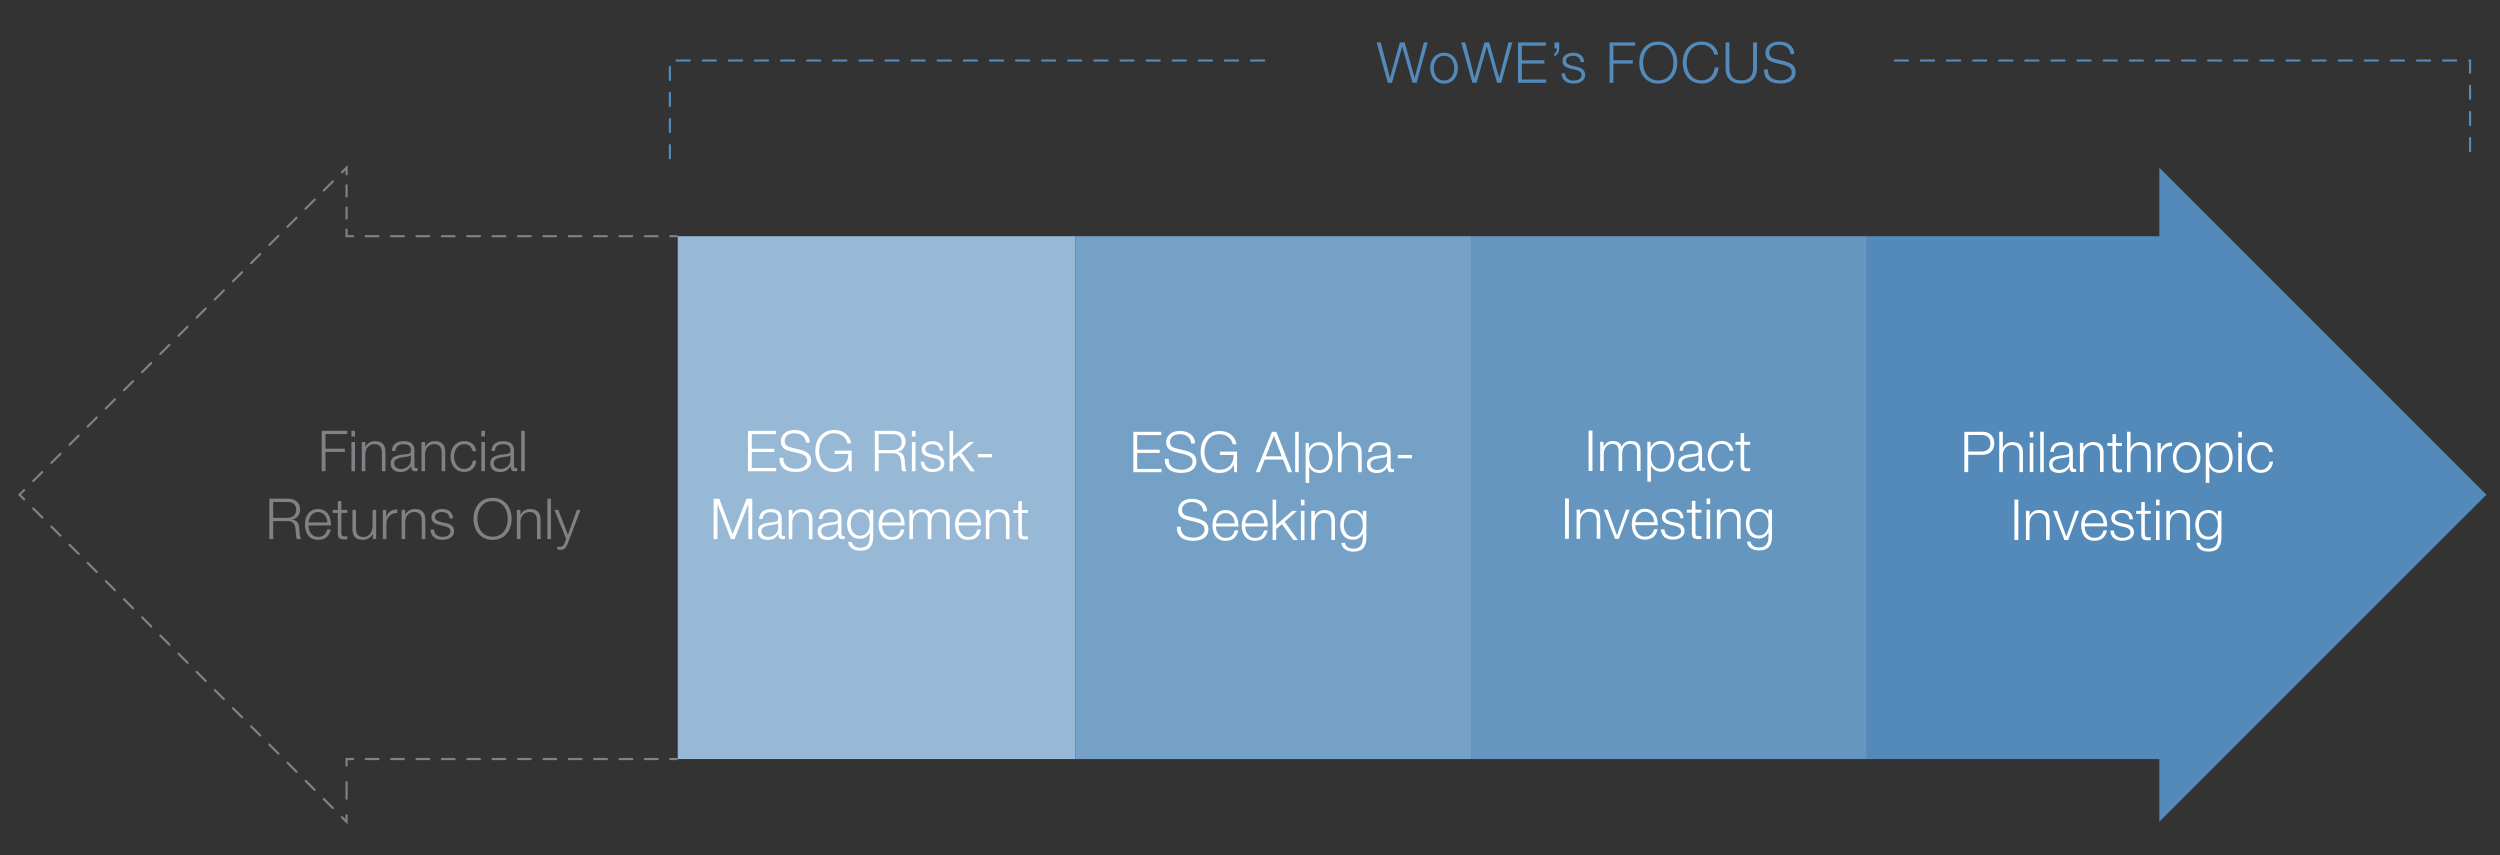 <?xml version="1.0" encoding="utf-8"?>
<!-- Generator: Adobe Illustrator 26.0.2, SVG Export Plug-In . SVG Version: 6.00 Build 0)  -->
<svg version="1.1" id="Layer_1" xmlns="http://www.w3.org/2000/svg" xmlns:xlink="http://www.w3.org/1999/xlink" x="0px" y="0px"
	 viewBox="0 0 1149 393" style="enable-background:new 0 0 1149 393;" xml:space="preserve">
<rect x="0" y="0" width="1149" height="393" fill="#333333" stroke="none"/>
<style type="text/css">
	.st0{fill:none;stroke:#808184;stroke-linecap:round;stroke-miterlimit:10;}
	.st1{fill:none;stroke:#808184;stroke-linecap:round;stroke-miterlimit:10;stroke-dasharray:5.832,5.832;}
	.st2{fill:none;stroke:#808184;stroke-linecap:round;stroke-miterlimit:10;stroke-dasharray:5.096,5.096;}
	.st3{fill:none;stroke:#808184;stroke-linecap:round;stroke-miterlimit:10;stroke-dasharray:5.902,5.902;}
	.st4{fill:none;stroke:#808184;stroke-linecap:round;stroke-miterlimit:10;stroke-dasharray:7.611,7.611;}
	.st5{fill:#98B9D5;}
	.st6{fill:#6496C0;}
	.st7{fill:#538AB9;}
	.st8{fill:#75A1C7;}
	.st9{fill:#FFFFFF;}
	.st10{fill:#808184;}
	.st11{fill:none;stroke:#538AB9;stroke-linecap:round;stroke-miterlimit:10;stroke-dasharray:6;}
</style>
<g>
	<g>
		<line class="st0" x1="311.06" y1="108.56" x2="308.06" y2="108.56"/>
		<line class="st1" x1="302.23" y1="108.56" x2="165.19" y2="108.56"/>
		<polyline class="st0" points="162.28,108.56 159.28,108.56 159.28,105.56 		"/>
		<line class="st2" x1="159.28" y1="100.47" x2="159.28" y2="82.63"/>
		<polyline class="st0" points="159.28,80.08 159.28,77.08 157.16,79.2 		"/>
		<line class="st3" x1="152.98" y1="83.38" x2="13.18" y2="223.18"/>
		<polyline class="st0" points="11.09,225.26 8.97,227.39 11.09,229.51 		"/>
		<line class="st3" x1="15.27" y1="233.68" x2="155.07" y2="373.48"/>
		<polyline class="st0" points="157.16,375.57 159.28,377.69 159.28,374.69 		"/>
		<line class="st4" x1="159.28" y1="367.08" x2="159.28" y2="355.66"/>
		<polyline class="st0" points="159.28,351.86 159.28,348.86 162.28,348.86 		"/>
		<line class="st1" x1="168.11" y1="348.86" x2="305.15" y2="348.86"/>
		<line class="st0" x1="308.06" y1="348.86" x2="311.06" y2="348.86"/>
	</g>
</g>
<polyline class="st5" points="311.49,348.86 494.14,348.86 494.14,108.56 311.49,108.56 "/>
<rect x="676.08" y="108.56" class="st6" width="181.94" height="240.3"/>
<polygon class="st7" points="1142.74,227.39 992.43,77.08 992.43,108.56 858.01,108.56 858.01,348.86 992.43,348.86 992.43,377.69 
	"/>
<rect x="494.14" y="108.56" class="st8" width="181.94" height="240.3"/>
<g>
	<path class="st9" d="M356.58,198.02v1.51h-11.05v6.71h10.35v1.51h-10.35v7.33h11.18v1.51h-12.95v-18.56H356.58z"/>
	<path class="st9" d="M360.46,212.86c0.31,0.64,0.74,1.15,1.29,1.53c0.55,0.38,1.19,0.65,1.94,0.82c0.75,0.17,1.54,0.25,2.39,0.25
		c0.48,0,1.01-0.07,1.59-0.21c0.57-0.14,1.1-0.36,1.6-0.66c0.49-0.3,0.91-0.69,1.24-1.17c0.33-0.48,0.49-1.05,0.49-1.73
		c0-0.52-0.12-0.97-0.35-1.35c-0.23-0.38-0.54-0.7-0.91-0.96c-0.37-0.26-0.78-0.47-1.23-0.64c-0.45-0.16-0.89-0.3-1.33-0.4
		l-4.13-1.01c-0.54-0.14-1.06-0.31-1.57-0.52s-0.96-0.49-1.34-0.83c-0.38-0.35-0.69-0.77-0.92-1.27c-0.23-0.5-0.35-1.12-0.35-1.85
		c0-0.45,0.09-0.98,0.26-1.59c0.17-0.61,0.5-1.18,0.98-1.72c0.48-0.54,1.13-0.99,1.96-1.37c0.83-0.37,1.9-0.56,3.2-0.56
		c0.92,0,1.79,0.12,2.63,0.36s1.56,0.61,2.18,1.09c0.62,0.49,1.12,1.09,1.49,1.81s0.56,1.56,0.56,2.51h-1.77
		c-0.03-0.71-0.19-1.33-0.48-1.86c-0.29-0.53-0.66-0.97-1.12-1.33c-0.46-0.35-0.99-0.62-1.59-0.81c-0.6-0.18-1.23-0.27-1.88-0.27
		c-0.61,0-1.19,0.06-1.75,0.19c-0.56,0.13-1.06,0.34-1.48,0.62c-0.43,0.29-0.77,0.66-1.03,1.13c-0.26,0.47-0.39,1.05-0.39,1.74
		c0,0.43,0.07,0.81,0.22,1.13c0.15,0.32,0.35,0.59,0.61,0.82c0.26,0.23,0.56,0.41,0.9,0.55c0.34,0.14,0.7,0.25,1.08,0.34l4.52,1.12
		c0.66,0.17,1.28,0.39,1.86,0.64c0.58,0.25,1.09,0.56,1.53,0.94c0.44,0.37,0.79,0.83,1.04,1.37c0.25,0.54,0.38,1.19,0.38,1.95
		c0,0.21-0.02,0.49-0.06,0.83c-0.04,0.35-0.15,0.71-0.31,1.1c-0.17,0.39-0.4,0.78-0.7,1.18c-0.3,0.4-0.72,0.76-1.25,1.08
		c-0.53,0.32-1.18,0.58-1.96,0.78c-0.78,0.2-1.72,0.3-2.81,0.3c-1.09,0-2.11-0.13-3.04-0.38c-0.94-0.25-1.73-0.64-2.39-1.16
		c-0.66-0.52-1.17-1.19-1.52-2c-0.36-0.81-0.51-1.79-0.46-2.94h1.77C360,211.42,360.14,212.22,360.46,212.86z"/>
	<path class="st9" d="M390.15,216.58l-0.23-3.38h-0.05c-0.31,0.66-0.7,1.23-1.16,1.7c-0.46,0.48-0.97,0.87-1.52,1.17
		c-0.56,0.3-1.15,0.52-1.78,0.66s-1.29,0.21-1.96,0.21c-1.46,0-2.73-0.26-3.83-0.79c-1.1-0.53-2.02-1.23-2.74-2.12
		c-0.73-0.88-1.27-1.91-1.64-3.07c-0.36-1.16-0.55-2.38-0.55-3.67c0-1.28,0.18-2.5,0.55-3.67c0.36-1.16,0.91-2.19,1.64-3.08
		s1.64-1.6,2.74-2.13c1.1-0.53,2.38-0.79,3.83-0.79c0.97,0,1.89,0.13,2.76,0.39c0.87,0.26,1.64,0.65,2.31,1.17
		c0.68,0.52,1.25,1.16,1.72,1.92c0.47,0.76,0.79,1.66,0.96,2.68h-1.77c-0.05-0.54-0.23-1.08-0.53-1.62s-0.71-1.04-1.22-1.5
		c-0.51-0.45-1.12-0.82-1.83-1.1c-0.71-0.29-1.51-0.43-2.39-0.43c-1.23,0-2.29,0.23-3.17,0.7c-0.88,0.47-1.61,1.09-2.17,1.86
		c-0.56,0.77-0.98,1.64-1.25,2.61c-0.27,0.97-0.4,1.97-0.4,2.99c0,1.01,0.13,2,0.4,2.98c0.27,0.98,0.68,1.85,1.25,2.63
		c0.56,0.77,1.29,1.39,2.17,1.86c0.88,0.47,1.94,0.7,3.17,0.7c1.02,0,1.94-0.17,2.74-0.51c0.81-0.34,1.49-0.81,2.04-1.42
		c0.55-0.61,0.97-1.33,1.25-2.16c0.28-0.83,0.41-1.74,0.39-2.73h-6.32v-1.51h7.88v9.44H390.15z"/>
	<path class="st9" d="M410.56,198.02c0.76,0,1.49,0.1,2.17,0.29c0.68,0.19,1.28,0.48,1.79,0.87c0.51,0.39,0.92,0.89,1.22,1.51
		c0.3,0.62,0.46,1.34,0.46,2.17c0,1.18-0.3,2.2-0.91,3.07c-0.61,0.87-1.51,1.42-2.7,1.66v0.05c0.61,0.09,1.11,0.25,1.51,0.48
		c0.4,0.23,0.72,0.53,0.97,0.9c0.25,0.36,0.43,0.78,0.55,1.26c0.11,0.48,0.19,0.99,0.22,1.55c0.02,0.31,0.03,0.69,0.05,1.14
		c0.02,0.45,0.05,0.91,0.1,1.36c0.05,0.46,0.13,0.89,0.25,1.3c0.11,0.41,0.26,0.72,0.45,0.95h-1.95c-0.1-0.17-0.19-0.39-0.25-0.64
		c-0.06-0.25-0.1-0.51-0.13-0.78c-0.03-0.27-0.05-0.53-0.06-0.79c-0.02-0.26-0.04-0.48-0.05-0.68c-0.03-0.66-0.09-1.31-0.17-1.96
		s-0.24-1.23-0.49-1.74s-0.62-0.92-1.09-1.24c-0.48-0.31-1.13-0.45-1.96-0.42h-6.71v8.24h-1.77v-18.56H410.56z M410.43,206.83
		c0.54,0,1.05-0.08,1.53-0.25c0.49-0.16,0.91-0.4,1.27-0.71c0.36-0.31,0.65-0.69,0.87-1.13c0.22-0.44,0.33-0.95,0.33-1.52
		c0-1.14-0.33-2.05-0.99-2.7s-1.66-0.99-3.02-0.99h-6.6v7.31H410.43z"/>
	<path class="st9" d="M420.75,198.02v2.63h-1.64v-2.63H420.75z M420.75,203.16v13.42h-1.64v-13.42H420.75z"/>
	<path class="st9" d="M431.62,205.78c-0.19-0.37-0.45-0.68-0.77-0.92c-0.32-0.24-0.69-0.42-1.1-0.53s-0.86-0.17-1.33-0.17
		c-0.36,0-0.73,0.04-1.1,0.12c-0.37,0.08-0.71,0.21-1.03,0.39s-0.56,0.42-0.75,0.71c-0.19,0.29-0.29,0.66-0.29,1.09
		c0,0.36,0.09,0.67,0.27,0.92c0.18,0.25,0.41,0.46,0.69,0.64c0.28,0.17,0.58,0.32,0.91,0.43c0.33,0.11,0.63,0.2,0.91,0.27l2.18,0.49
		c0.47,0.07,0.93,0.19,1.39,0.38c0.46,0.18,0.87,0.42,1.22,0.71c0.36,0.29,0.65,0.66,0.87,1.09s0.34,0.94,0.34,1.53
		c0,0.73-0.16,1.35-0.49,1.86c-0.33,0.51-0.75,0.93-1.26,1.25c-0.51,0.32-1.09,0.55-1.73,0.69s-1.27,0.21-1.9,0.21
		c-1.58,0-2.86-0.37-3.83-1.12c-0.98-0.75-1.54-1.94-1.68-3.59h1.64c0.07,1.11,0.47,1.95,1.21,2.51c0.74,0.56,1.65,0.85,2.74,0.85
		c0.4,0,0.81-0.04,1.23-0.13c0.42-0.09,0.82-0.23,1.18-0.44c0.36-0.21,0.66-0.47,0.9-0.79c0.23-0.32,0.35-0.71,0.35-1.18
		c0-0.4-0.08-0.73-0.25-1c-0.17-0.27-0.39-0.49-0.66-0.68s-0.59-0.33-0.95-0.46c-0.36-0.12-0.72-0.23-1.08-0.31l-2.11-0.47
		c-0.54-0.14-1.03-0.3-1.48-0.48c-0.45-0.18-0.85-0.41-1.18-0.68c-0.34-0.27-0.6-0.6-0.79-0.99c-0.19-0.39-0.29-0.87-0.29-1.44
		c0-0.68,0.15-1.26,0.46-1.74c0.3-0.49,0.7-0.88,1.18-1.17c0.48-0.29,1.03-0.51,1.62-0.65c0.6-0.14,1.19-0.21,1.78-0.21
		c0.68,0,1.3,0.09,1.89,0.26c0.58,0.17,1.09,0.44,1.53,0.81c0.44,0.36,0.79,0.81,1.05,1.35c0.26,0.54,0.41,1.17,0.44,1.9h-1.64
		C431.91,206.59,431.81,206.15,431.62,205.78z"/>
	<path class="st9" d="M438.04,198.02v11.65l7.44-6.5h2.18l-5.72,4.97l6.11,8.45H446l-5.3-7.31l-2.65,2.21v5.1h-1.64v-18.56H438.04z"
		/>
	<path class="st9" d="M449.4,208.68h6.5v1.51h-6.5V208.68z"/>
	<path class="st9" d="M330.57,229.22l6.16,16.28l6.4-16.28h2.6v18.56h-1.77v-16.04h-0.05l-6.34,16.04h-1.66l-6.11-16.04h-0.05v16.04
		h-1.77v-18.56H330.57z"/>
	<path class="st9" d="M349.39,236.45c0.28-0.57,0.65-1.04,1.13-1.4c0.48-0.36,1.04-0.63,1.68-0.81c0.64-0.17,1.35-0.26,2.13-0.26
		c0.59,0,1.18,0.06,1.77,0.17c0.59,0.11,1.12,0.33,1.59,0.64c0.47,0.31,0.85,0.75,1.14,1.31c0.29,0.56,0.44,1.3,0.44,2.2v7.12
		c0,0.66,0.32,0.99,0.96,0.99c0.19,0,0.36-0.03,0.52-0.1v1.38c-0.19,0.04-0.36,0.06-0.51,0.08c-0.15,0.02-0.33,0.03-0.56,0.03
		c-0.42,0-0.75-0.06-1-0.17c-0.25-0.11-0.45-0.27-0.58-0.48s-0.23-0.46-0.27-0.74c-0.04-0.29-0.06-0.6-0.06-0.95h-0.05
		c-0.29,0.43-0.59,0.82-0.9,1.16s-0.64,0.62-1.01,0.85c-0.37,0.23-0.8,0.4-1.27,0.52c-0.48,0.12-1.04,0.18-1.7,0.18
		c-0.62,0-1.21-0.07-1.75-0.22c-0.55-0.15-1.02-0.38-1.43-0.7c-0.41-0.32-0.73-0.73-0.96-1.22c-0.23-0.49-0.35-1.08-0.35-1.76
		c0-0.94,0.21-1.67,0.62-2.2s0.97-0.93,1.65-1.21c0.68-0.28,1.46-0.47,2.31-0.58s1.73-0.22,2.61-0.33c0.35-0.03,0.65-0.08,0.91-0.13
		c0.26-0.05,0.48-0.14,0.65-0.27c0.17-0.13,0.31-0.31,0.4-0.53c0.1-0.23,0.14-0.52,0.14-0.88c0-0.55-0.09-1.01-0.27-1.37
		c-0.18-0.35-0.43-0.64-0.75-0.84s-0.69-0.35-1.12-0.43c-0.43-0.08-0.88-0.12-1.37-0.12c-1.04,0-1.89,0.25-2.55,0.74
		c-0.66,0.49-1.01,1.29-1.04,2.38h-1.64C348.95,237.69,349.12,237.02,349.39,236.45z M357.58,240.45c-0.1,0.19-0.3,0.33-0.6,0.42
		c-0.3,0.09-0.56,0.15-0.78,0.18c-0.69,0.12-1.41,0.23-2.15,0.32c-0.74,0.1-1.41,0.24-2.02,0.43c-0.61,0.19-1.1,0.46-1.49,0.82
		c-0.39,0.36-0.58,0.86-0.58,1.52c0,0.42,0.08,0.78,0.25,1.1c0.16,0.32,0.39,0.6,0.66,0.83s0.6,0.41,0.96,0.53
		c0.36,0.12,0.74,0.18,1.12,0.18c0.62,0,1.22-0.1,1.79-0.29c0.57-0.19,1.07-0.47,1.5-0.83c0.42-0.36,0.76-0.81,1.01-1.33
		c0.25-0.52,0.38-1.11,0.38-1.77v-2.13H357.58z"/>
	<path class="st9" d="M364.16,234.37v2.31h0.05c0.31-0.81,0.87-1.47,1.66-1.96c0.8-0.49,1.67-0.74,2.63-0.74
		c0.94,0,1.72,0.12,2.35,0.36c0.63,0.24,1.14,0.58,1.52,1.03c0.38,0.44,0.65,0.98,0.81,1.62c0.16,0.64,0.23,1.36,0.23,2.16v8.63
		h-1.64v-8.37c0-0.57-0.05-1.1-0.16-1.6c-0.1-0.49-0.29-0.92-0.55-1.29c-0.26-0.36-0.61-0.65-1.05-0.86
		c-0.44-0.21-0.99-0.31-1.65-0.31s-1.24,0.12-1.75,0.35c-0.51,0.23-0.94,0.56-1.3,0.96c-0.36,0.41-0.63,0.89-0.83,1.46
		c-0.2,0.56-0.31,1.17-0.33,1.83v7.83h-1.64v-13.42H364.16z"/>
	<path class="st9" d="M376.85,236.45c0.28-0.57,0.65-1.04,1.13-1.4c0.48-0.36,1.04-0.63,1.68-0.81c0.64-0.17,1.35-0.26,2.13-0.26
		c0.59,0,1.18,0.06,1.77,0.17c0.59,0.11,1.12,0.33,1.59,0.64c0.47,0.31,0.85,0.75,1.14,1.31c0.29,0.56,0.44,1.3,0.44,2.2v7.12
		c0,0.66,0.32,0.99,0.96,0.99c0.19,0,0.36-0.03,0.52-0.1v1.38c-0.19,0.04-0.36,0.06-0.51,0.08c-0.15,0.02-0.33,0.03-0.56,0.03
		c-0.42,0-0.75-0.06-1-0.17c-0.25-0.11-0.45-0.27-0.58-0.48s-0.23-0.46-0.27-0.74c-0.04-0.29-0.06-0.6-0.06-0.95h-0.05
		c-0.29,0.43-0.59,0.82-0.9,1.16s-0.64,0.62-1.01,0.85c-0.37,0.23-0.8,0.4-1.27,0.52c-0.48,0.12-1.04,0.18-1.7,0.18
		c-0.62,0-1.21-0.07-1.75-0.22c-0.55-0.15-1.02-0.38-1.43-0.7c-0.41-0.32-0.73-0.73-0.96-1.22c-0.23-0.49-0.35-1.08-0.35-1.76
		c0-0.94,0.21-1.67,0.62-2.2s0.97-0.93,1.65-1.21c0.68-0.28,1.46-0.47,2.31-0.58s1.73-0.22,2.61-0.33c0.35-0.03,0.65-0.08,0.91-0.13
		c0.26-0.05,0.48-0.14,0.65-0.27c0.17-0.13,0.31-0.31,0.4-0.53c0.1-0.23,0.14-0.52,0.14-0.88c0-0.55-0.09-1.01-0.27-1.37
		c-0.18-0.35-0.43-0.64-0.75-0.84s-0.69-0.35-1.12-0.43c-0.43-0.08-0.88-0.12-1.37-0.12c-1.04,0-1.89,0.25-2.55,0.74
		c-0.66,0.49-1.01,1.29-1.04,2.38h-1.64C376.41,237.69,376.57,237.02,376.85,236.45z M385.04,240.45c-0.1,0.19-0.3,0.33-0.6,0.42
		c-0.3,0.09-0.56,0.15-0.78,0.18c-0.69,0.12-1.41,0.23-2.15,0.32c-0.74,0.1-1.41,0.24-2.02,0.43c-0.61,0.19-1.1,0.46-1.49,0.82
		c-0.39,0.36-0.58,0.86-0.58,1.52c0,0.42,0.08,0.78,0.25,1.1c0.16,0.32,0.39,0.6,0.66,0.83s0.6,0.41,0.96,0.53
		c0.36,0.12,0.74,0.18,1.12,0.18c0.62,0,1.22-0.1,1.79-0.29c0.57-0.19,1.07-0.47,1.5-0.83c0.42-0.36,0.76-0.81,1.01-1.33
		c0.25-0.52,0.38-1.11,0.38-1.77v-2.13H385.04z"/>
	<path class="st9" d="M401.02,249.37c-0.22,0.8-0.56,1.47-1.03,2.03c-0.47,0.55-1.08,0.98-1.83,1.27c-0.75,0.29-1.68,0.44-2.77,0.44
		c-0.68,0-1.33-0.08-1.98-0.23c-0.64-0.16-1.22-0.4-1.73-0.73c-0.51-0.33-0.94-0.75-1.27-1.26s-0.53-1.12-0.58-1.83h1.64
		c0.09,0.5,0.26,0.92,0.51,1.26c0.25,0.34,0.55,0.61,0.91,0.82c0.35,0.21,0.75,0.36,1.18,0.46c0.43,0.1,0.88,0.14,1.33,0.14
		c1.53,0,2.63-0.43,3.3-1.3c0.68-0.87,1.01-2.11,1.01-3.74v-1.82h-0.05c-0.38,0.83-0.94,1.5-1.68,2c-0.74,0.5-1.6,0.75-2.59,0.75
		c-1.07,0-1.99-0.18-2.76-0.53c-0.76-0.35-1.39-0.85-1.89-1.47c-0.49-0.62-0.85-1.36-1.08-2.2c-0.23-0.84-0.34-1.74-0.34-2.69
		c0-0.92,0.13-1.79,0.4-2.61c0.27-0.82,0.66-1.54,1.17-2.16c0.51-0.62,1.14-1.1,1.9-1.46c0.75-0.35,1.62-0.53,2.59-0.53
		c0.5,0,0.98,0.07,1.42,0.21c0.44,0.14,0.85,0.33,1.21,0.58c0.36,0.25,0.69,0.54,0.98,0.87c0.29,0.33,0.51,0.68,0.66,1.04h0.05
		v-2.31h1.64v12.32C401.34,247.68,401.23,248.57,401.02,249.37z M397.26,245.79c0.54-0.3,0.99-0.7,1.35-1.2
		c0.36-0.49,0.64-1.06,0.82-1.7c0.18-0.64,0.27-1.3,0.27-1.98c0-0.66-0.08-1.32-0.23-1.98c-0.16-0.66-0.41-1.26-0.75-1.79
		c-0.35-0.54-0.79-0.97-1.34-1.3c-0.55-0.33-1.21-0.49-1.99-0.49c-0.78,0-1.45,0.16-2,0.48s-1.01,0.74-1.38,1.26
		s-0.63,1.11-0.79,1.78c-0.17,0.67-0.25,1.35-0.25,2.04c0,0.68,0.09,1.33,0.26,1.98c0.17,0.64,0.44,1.21,0.81,1.7
		c0.36,0.49,0.82,0.89,1.38,1.2s1.21,0.45,1.98,0.45C396.1,246.25,396.72,246.1,397.26,245.79z"/>
	<path class="st9" d="M405.67,243.35c0.16,0.63,0.43,1.2,0.79,1.7c0.36,0.5,0.82,0.92,1.38,1.25c0.55,0.33,1.22,0.49,2,0.49
		c1.2,0,2.13-0.31,2.81-0.94s1.14-1.46,1.4-2.5h1.64c-0.35,1.53-0.98,2.7-1.91,3.54s-2.24,1.25-3.94,1.25
		c-1.06,0-1.97-0.19-2.74-0.56c-0.77-0.37-1.4-0.88-1.89-1.53c-0.49-0.65-0.84-1.4-1.08-2.26c-0.23-0.86-0.35-1.76-0.35-2.72
		c0-0.88,0.12-1.75,0.35-2.6c0.23-0.85,0.59-1.61,1.08-2.27c0.48-0.67,1.11-1.2,1.89-1.61c0.77-0.41,1.69-0.61,2.74-0.61
		c1.07,0,1.99,0.22,2.76,0.65c0.76,0.43,1.38,1,1.86,1.7c0.48,0.7,0.82,1.51,1.03,2.42c0.21,0.91,0.29,1.83,0.26,2.77h-10.32
		C405.42,242.1,405.51,242.72,405.67,243.35z M413.78,238.34c-0.2-0.57-0.48-1.08-0.84-1.52c-0.36-0.44-0.81-0.8-1.33-1.07
		c-0.52-0.27-1.11-0.4-1.77-0.4c-0.68,0-1.27,0.13-1.79,0.4c-0.52,0.27-0.96,0.62-1.33,1.07c-0.36,0.44-0.65,0.95-0.87,1.53
		c-0.22,0.58-0.36,1.17-0.43,1.78h8.68C414.09,239.51,413.98,238.91,413.78,238.34z"/>
	<path class="st9" d="M419.46,234.37v2.26h0.08c0.43-0.83,1-1.48,1.7-1.95c0.7-0.47,1.6-0.7,2.69-0.7c0.88,0,1.69,0.22,2.4,0.65
		s1.2,1.09,1.44,1.98c0.4-0.88,0.99-1.54,1.77-1.98c0.78-0.43,1.61-0.65,2.5-0.65c2.96,0,4.45,1.57,4.45,4.71v9.1h-1.64v-9.02
		c0-1.11-0.23-1.95-0.7-2.54c-0.47-0.58-1.29-0.87-2.47-0.87c-0.71,0-1.3,0.13-1.77,0.4c-0.47,0.27-0.84,0.63-1.12,1.08
		s-0.47,0.97-0.58,1.55c-0.11,0.58-0.17,1.18-0.17,1.81v7.59h-1.64v-9.1c0-0.45-0.05-0.88-0.14-1.29c-0.1-0.41-0.25-0.76-0.47-1.07
		c-0.22-0.3-0.51-0.54-0.87-0.71c-0.36-0.17-0.81-0.26-1.33-0.26c-0.69,0-1.3,0.13-1.81,0.38c-0.51,0.25-0.93,0.6-1.25,1.04
		c-0.32,0.44-0.56,0.96-0.71,1.56c-0.16,0.6-0.23,1.25-0.23,1.96v7.49h-1.64v-13.42H419.46z"/>
	<path class="st9" d="M440.82,243.35c0.17,0.63,0.43,1.2,0.79,1.7c0.36,0.5,0.82,0.92,1.38,1.25c0.55,0.33,1.22,0.49,2,0.49
		c1.2,0,2.13-0.31,2.81-0.94s1.14-1.46,1.4-2.5h1.64c-0.35,1.53-0.98,2.7-1.91,3.54c-0.93,0.83-2.24,1.25-3.94,1.25
		c-1.06,0-1.97-0.19-2.74-0.56c-0.77-0.37-1.4-0.88-1.88-1.53c-0.49-0.65-0.85-1.4-1.08-2.26c-0.23-0.86-0.35-1.76-0.35-2.72
		c0-0.88,0.12-1.75,0.35-2.6c0.23-0.85,0.59-1.61,1.08-2.27c0.48-0.67,1.11-1.2,1.88-1.61c0.77-0.41,1.69-0.61,2.74-0.61
		c1.07,0,1.99,0.22,2.76,0.65s1.38,1,1.86,1.7c0.48,0.7,0.82,1.51,1.03,2.42c0.21,0.91,0.29,1.83,0.26,2.77h-10.32
		C440.58,242.1,440.66,242.72,440.82,243.35z M448.93,238.34c-0.2-0.57-0.48-1.08-0.84-1.52s-0.81-0.8-1.33-1.07
		c-0.52-0.27-1.11-0.4-1.77-0.4c-0.68,0-1.27,0.13-1.79,0.4c-0.52,0.27-0.96,0.62-1.33,1.07c-0.36,0.44-0.65,0.95-0.87,1.53
		s-0.36,1.17-0.43,1.78h8.68C449.24,239.51,449.13,238.91,448.93,238.34z"/>
	<path class="st9" d="M454.72,234.37v2.31h0.05c0.31-0.81,0.87-1.47,1.66-1.96c0.8-0.49,1.67-0.74,2.63-0.74
		c0.94,0,1.72,0.12,2.35,0.36s1.14,0.58,1.52,1.03c0.38,0.44,0.65,0.98,0.81,1.62c0.16,0.64,0.23,1.36,0.23,2.16v8.63h-1.64v-8.37
		c0-0.57-0.05-1.1-0.16-1.6c-0.1-0.49-0.29-0.92-0.55-1.29c-0.26-0.36-0.61-0.65-1.05-0.86c-0.44-0.21-0.99-0.31-1.65-0.31
		s-1.24,0.12-1.75,0.35c-0.51,0.23-0.95,0.56-1.3,0.96c-0.36,0.41-0.63,0.89-0.83,1.46c-0.2,0.56-0.31,1.17-0.33,1.83v7.83h-1.64
		v-13.42H454.72z"/>
	<path class="st9" d="M472.4,234.37v1.38h-2.73v9.05c0,0.54,0.07,0.96,0.22,1.26c0.15,0.3,0.52,0.47,1.11,0.51
		c0.47,0,0.94-0.03,1.4-0.08v1.38c-0.24,0-0.49,0.01-0.73,0.03c-0.24,0.02-0.49,0.03-0.73,0.03c-1.09,0-1.85-0.21-2.29-0.64
		c-0.43-0.42-0.64-1.21-0.62-2.35v-9.18h-2.34v-1.38h2.34v-4.03h1.64v4.03H472.4z"/>
</g>
<g>
	<path class="st9" d="M533.7,198.45v1.51h-11.05v6.71h10.35v1.51h-10.35v7.33h11.18v1.51h-12.95v-18.56H533.7z"/>
	<path class="st9" d="M537.57,213.3c0.31,0.64,0.74,1.15,1.29,1.53c0.55,0.38,1.19,0.65,1.94,0.82c0.75,0.17,1.54,0.25,2.39,0.25
		c0.49,0,1.01-0.07,1.59-0.21c0.57-0.14,1.11-0.36,1.6-0.66s0.91-0.69,1.23-1.17c0.33-0.48,0.49-1.05,0.49-1.73
		c0-0.52-0.12-0.97-0.35-1.35c-0.23-0.38-0.54-0.7-0.91-0.96c-0.37-0.26-0.78-0.47-1.24-0.64c-0.45-0.16-0.89-0.3-1.33-0.4
		l-4.13-1.01c-0.54-0.14-1.06-0.31-1.57-0.52c-0.51-0.21-0.96-0.49-1.34-0.83c-0.38-0.35-0.69-0.77-0.92-1.27
		c-0.23-0.5-0.35-1.12-0.35-1.85c0-0.45,0.09-0.98,0.26-1.59c0.17-0.61,0.5-1.18,0.97-1.72s1.13-0.99,1.96-1.37
		c0.83-0.37,1.9-0.56,3.2-0.56c0.92,0,1.79,0.12,2.63,0.36s1.56,0.61,2.18,1.09c0.62,0.49,1.12,1.09,1.5,1.81
		c0.37,0.72,0.56,1.56,0.56,2.51h-1.77c-0.04-0.71-0.2-1.33-0.48-1.86c-0.29-0.53-0.66-0.97-1.12-1.33
		c-0.46-0.35-0.99-0.62-1.59-0.81c-0.6-0.18-1.23-0.27-1.88-0.27c-0.61,0-1.19,0.06-1.75,0.19c-0.56,0.13-1.06,0.34-1.48,0.62
		s-0.77,0.66-1.03,1.13c-0.26,0.47-0.39,1.05-0.39,1.74c0,0.43,0.07,0.81,0.22,1.13c0.15,0.32,0.35,0.59,0.61,0.82
		c0.26,0.23,0.56,0.41,0.9,0.55s0.7,0.25,1.08,0.34l4.52,1.12c0.66,0.17,1.28,0.39,1.86,0.64c0.58,0.25,1.09,0.56,1.53,0.94
		c0.44,0.37,0.79,0.83,1.04,1.37c0.25,0.54,0.38,1.19,0.38,1.95c0,0.21-0.02,0.49-0.07,0.83c-0.04,0.35-0.15,0.71-0.31,1.1
		c-0.17,0.39-0.4,0.78-0.7,1.18c-0.3,0.4-0.72,0.76-1.25,1.08c-0.53,0.32-1.18,0.58-1.96,0.78c-0.78,0.2-1.72,0.3-2.81,0.3
		c-1.09,0-2.11-0.13-3.04-0.38c-0.94-0.25-1.73-0.64-2.39-1.16c-0.66-0.52-1.17-1.19-1.52-2c-0.36-0.81-0.51-1.79-0.46-2.94h1.77
		C537.11,211.86,537.26,212.66,537.57,213.3z"/>
	<path class="st9" d="M567.26,217.02l-0.23-3.38h-0.05c-0.31,0.66-0.7,1.23-1.16,1.7s-0.97,0.87-1.52,1.17s-1.15,0.52-1.78,0.66
		s-1.29,0.21-1.96,0.21c-1.46,0-2.73-0.26-3.83-0.79c-1.1-0.53-2.01-1.23-2.74-2.12c-0.73-0.88-1.27-1.91-1.64-3.07
		c-0.36-1.16-0.55-2.38-0.55-3.67c0-1.28,0.18-2.5,0.55-3.67c0.36-1.16,0.91-2.19,1.64-3.08c0.73-0.89,1.64-1.6,2.74-2.13
		c1.1-0.53,2.38-0.79,3.83-0.79c0.97,0,1.89,0.13,2.76,0.39c0.87,0.26,1.64,0.65,2.31,1.17c0.68,0.52,1.25,1.16,1.72,1.92
		c0.47,0.76,0.79,1.66,0.96,2.68h-1.77c-0.05-0.54-0.23-1.08-0.53-1.62c-0.3-0.55-0.71-1.04-1.22-1.5c-0.51-0.45-1.12-0.82-1.83-1.1
		s-1.51-0.43-2.39-0.43c-1.23,0-2.29,0.23-3.17,0.7c-0.88,0.47-1.61,1.09-2.17,1.86c-0.56,0.77-0.98,1.64-1.25,2.61
		c-0.27,0.97-0.4,1.97-0.4,2.99c0,1.01,0.13,2,0.4,2.98c0.27,0.98,0.68,1.85,1.25,2.63c0.56,0.77,1.29,1.39,2.17,1.86
		c0.88,0.47,1.94,0.7,3.17,0.7c1.02,0,1.94-0.17,2.74-0.51c0.81-0.34,1.49-0.81,2.04-1.42c0.55-0.61,0.97-1.33,1.25-2.16
		c0.28-0.83,0.41-1.74,0.39-2.73h-6.32v-1.51h7.88v9.44H567.26z"/>
	<path class="st9" d="M586.58,198.45l7.28,18.56h-1.9l-2.26-5.77h-8.45l-2.24,5.77h-1.87l7.46-18.56H586.58z M589.1,209.74
		l-3.59-9.52l-3.72,9.52H589.1z"/>
	<path class="st9" d="M596.9,198.45v18.56h-1.64v-18.56H596.9z"/>
	<path class="st9" d="M601.55,203.6v2.55h0.05c0.38-0.94,1-1.66,1.86-2.17c0.86-0.51,1.83-0.77,2.93-0.77
		c1.02,0,1.91,0.19,2.67,0.57s1.38,0.9,1.88,1.55c0.5,0.65,0.88,1.4,1.12,2.26c0.24,0.86,0.36,1.76,0.36,2.72
		c0,0.95-0.12,1.86-0.36,2.72c-0.24,0.86-0.62,1.61-1.12,2.26c-0.5,0.65-1.13,1.16-1.88,1.53s-1.64,0.56-2.67,0.56
		c-0.49,0-0.97-0.06-1.46-0.18c-0.49-0.12-0.94-0.3-1.35-0.55s-0.78-0.55-1.1-0.91c-0.32-0.36-0.57-0.79-0.74-1.27h-0.05v7.49h-1.64
		V203.6H601.55z M610.54,208.24c-0.17-0.68-0.42-1.3-0.78-1.83c-0.36-0.54-0.81-0.98-1.37-1.31c-0.56-0.34-1.22-0.51-2-0.51
		c-0.9,0-1.66,0.16-2.26,0.47s-1.09,0.73-1.46,1.25c-0.36,0.52-0.62,1.13-0.77,1.82c-0.15,0.69-0.22,1.42-0.22,2.18
		c0,0.69,0.08,1.38,0.25,2.07c0.16,0.69,0.43,1.3,0.81,1.83c0.37,0.54,0.86,0.98,1.46,1.31s1.33,0.51,2.2,0.51
		c0.78,0,1.45-0.17,2-0.51c0.55-0.34,1.01-0.78,1.37-1.31c0.35-0.54,0.61-1.15,0.78-1.83c0.17-0.68,0.25-1.37,0.25-2.07
		C610.78,209.62,610.7,208.93,610.54,208.24z"/>
	<path class="st9" d="M616.58,198.45v7.46h0.05c0.31-0.81,0.87-1.47,1.66-1.96c0.8-0.49,1.67-0.74,2.63-0.74
		c0.94,0,1.72,0.12,2.35,0.36s1.14,0.58,1.52,1.03c0.38,0.44,0.65,0.98,0.81,1.62c0.16,0.64,0.23,1.36,0.23,2.16v8.63h-1.64v-8.37
		c0-0.57-0.05-1.1-0.16-1.6c-0.1-0.49-0.29-0.92-0.55-1.29c-0.26-0.36-0.61-0.65-1.05-0.86c-0.44-0.21-0.99-0.31-1.65-0.31
		s-1.24,0.12-1.75,0.35c-0.51,0.23-0.95,0.56-1.3,0.96c-0.36,0.41-0.63,0.89-0.83,1.46c-0.2,0.56-0.31,1.17-0.33,1.83v7.83h-1.64
		v-18.56H616.58z"/>
	<path class="st9" d="M629.27,205.68c0.28-0.57,0.65-1.04,1.13-1.4c0.48-0.36,1.04-0.63,1.68-0.81c0.64-0.17,1.35-0.26,2.13-0.26
		c0.59,0,1.18,0.06,1.77,0.17c0.59,0.11,1.12,0.33,1.59,0.64c0.47,0.31,0.85,0.75,1.14,1.31c0.29,0.56,0.44,1.3,0.44,2.2v7.12
		c0,0.66,0.32,0.99,0.96,0.99c0.19,0,0.36-0.03,0.52-0.1v1.38c-0.19,0.04-0.36,0.06-0.51,0.08c-0.15,0.02-0.33,0.03-0.56,0.03
		c-0.42,0-0.75-0.06-1-0.17c-0.25-0.11-0.45-0.27-0.58-0.48c-0.14-0.21-0.23-0.46-0.27-0.74c-0.04-0.29-0.07-0.6-0.07-0.95h-0.05
		c-0.29,0.43-0.59,0.82-0.9,1.16c-0.3,0.34-0.64,0.62-1.01,0.85c-0.37,0.23-0.8,0.4-1.27,0.52c-0.48,0.12-1.04,0.18-1.7,0.18
		c-0.62,0-1.21-0.07-1.75-0.22s-1.02-0.38-1.43-0.7c-0.41-0.32-0.73-0.73-0.96-1.22c-0.23-0.49-0.35-1.08-0.35-1.76
		c0-0.94,0.21-1.67,0.62-2.2s0.97-0.93,1.65-1.21c0.68-0.28,1.46-0.47,2.31-0.58c0.86-0.11,1.73-0.22,2.61-0.33
		c0.35-0.03,0.65-0.08,0.91-0.13c0.26-0.05,0.48-0.14,0.65-0.27s0.31-0.31,0.4-0.53c0.09-0.23,0.14-0.52,0.14-0.88
		c0-0.55-0.09-1.01-0.27-1.37c-0.18-0.35-0.43-0.64-0.75-0.84c-0.32-0.21-0.69-0.35-1.12-0.43s-0.88-0.12-1.37-0.12
		c-1.04,0-1.89,0.25-2.55,0.74c-0.66,0.49-1.01,1.29-1.04,2.38h-1.64C628.83,206.93,628.99,206.25,629.27,205.68z M637.46,209.69
		c-0.1,0.19-0.3,0.33-0.6,0.42c-0.29,0.09-0.55,0.15-0.78,0.18c-0.69,0.12-1.41,0.23-2.14,0.32c-0.74,0.1-1.41,0.24-2.02,0.43
		c-0.61,0.19-1.1,0.46-1.5,0.82c-0.39,0.36-0.58,0.86-0.58,1.52c0,0.42,0.08,0.78,0.25,1.1c0.17,0.32,0.39,0.6,0.66,0.83
		s0.6,0.41,0.96,0.53c0.36,0.12,0.74,0.18,1.12,0.18c0.62,0,1.22-0.1,1.79-0.29c0.57-0.19,1.07-0.47,1.5-0.83
		c0.42-0.36,0.76-0.81,1.01-1.33s0.38-1.11,0.38-1.77v-2.13H637.46z"/>
	<path class="st9" d="M642.42,209.11h6.5v1.51h-6.5V209.11z"/>
	<path class="st9" d="M543.09,244.5c0.31,0.64,0.74,1.15,1.29,1.53c0.55,0.38,1.19,0.65,1.94,0.82c0.75,0.17,1.54,0.25,2.39,0.25
		c0.49,0,1.01-0.07,1.59-0.21c0.57-0.14,1.11-0.36,1.6-0.66s0.91-0.69,1.23-1.17c0.33-0.48,0.49-1.05,0.49-1.73
		c0-0.52-0.12-0.97-0.35-1.35c-0.23-0.38-0.54-0.7-0.91-0.96c-0.37-0.26-0.78-0.47-1.24-0.64c-0.45-0.16-0.89-0.3-1.33-0.4
		l-4.13-1.01c-0.54-0.14-1.06-0.31-1.57-0.52c-0.51-0.21-0.96-0.49-1.34-0.83c-0.38-0.35-0.69-0.77-0.92-1.27
		c-0.23-0.5-0.35-1.12-0.35-1.85c0-0.45,0.09-0.98,0.26-1.59c0.17-0.61,0.5-1.18,0.97-1.72s1.13-0.99,1.96-1.37
		c0.83-0.37,1.9-0.56,3.2-0.56c0.92,0,1.79,0.12,2.63,0.36s1.56,0.61,2.18,1.09c0.62,0.49,1.12,1.09,1.5,1.81
		c0.37,0.72,0.56,1.56,0.56,2.51h-1.77c-0.04-0.71-0.2-1.33-0.48-1.86c-0.29-0.53-0.66-0.97-1.12-1.33
		c-0.46-0.35-0.99-0.62-1.59-0.81c-0.6-0.18-1.23-0.27-1.88-0.27c-0.61,0-1.19,0.06-1.75,0.19c-0.56,0.13-1.06,0.34-1.48,0.62
		s-0.77,0.66-1.03,1.13c-0.26,0.47-0.39,1.05-0.39,1.74c0,0.43,0.07,0.81,0.22,1.13c0.15,0.32,0.35,0.59,0.61,0.82
		c0.26,0.23,0.56,0.41,0.9,0.55s0.7,0.25,1.08,0.34l4.52,1.12c0.66,0.17,1.28,0.39,1.86,0.64c0.58,0.25,1.09,0.56,1.53,0.94
		c0.44,0.37,0.79,0.83,1.04,1.37c0.25,0.54,0.38,1.19,0.38,1.95c0,0.21-0.02,0.49-0.07,0.83c-0.04,0.35-0.15,0.71-0.31,1.1
		c-0.17,0.39-0.4,0.78-0.7,1.18c-0.3,0.4-0.72,0.76-1.25,1.08c-0.53,0.32-1.18,0.58-1.96,0.78c-0.78,0.2-1.72,0.3-2.81,0.3
		c-1.09,0-2.11-0.13-3.04-0.38c-0.94-0.25-1.73-0.64-2.39-1.16c-0.66-0.52-1.17-1.19-1.52-2c-0.36-0.81-0.51-1.79-0.46-2.94h1.77
		C542.63,243.06,542.78,243.86,543.09,244.5z"/>
	<path class="st9" d="M559.1,243.78c0.17,0.63,0.43,1.2,0.79,1.7c0.36,0.5,0.82,0.92,1.38,1.25c0.55,0.33,1.22,0.49,2,0.49
		c1.2,0,2.13-0.31,2.81-0.94s1.14-1.46,1.4-2.5h1.64c-0.35,1.53-0.98,2.7-1.91,3.54c-0.93,0.83-2.24,1.25-3.94,1.25
		c-1.06,0-1.97-0.19-2.74-0.56c-0.77-0.37-1.4-0.88-1.88-1.53c-0.49-0.65-0.85-1.4-1.08-2.26c-0.23-0.86-0.35-1.76-0.35-2.72
		c0-0.88,0.12-1.75,0.35-2.6c0.23-0.85,0.59-1.61,1.08-2.27c0.48-0.67,1.11-1.2,1.88-1.61c0.77-0.41,1.69-0.61,2.74-0.61
		c1.07,0,1.99,0.22,2.76,0.65s1.38,1,1.86,1.7c0.48,0.7,0.82,1.51,1.03,2.42c0.21,0.91,0.29,1.83,0.26,2.77h-10.32
		C558.85,242.54,558.93,243.15,559.1,243.78z M567.21,238.78c-0.2-0.57-0.48-1.08-0.84-1.52s-0.81-0.8-1.33-1.07
		c-0.52-0.27-1.11-0.4-1.77-0.4c-0.68,0-1.27,0.13-1.79,0.4c-0.52,0.27-0.96,0.62-1.33,1.07c-0.36,0.44-0.65,0.95-0.87,1.53
		s-0.36,1.17-0.43,1.78h8.68C567.52,239.95,567.41,239.35,567.21,238.78z"/>
	<path class="st9" d="M572.59,243.78c0.17,0.63,0.43,1.2,0.79,1.7c0.36,0.5,0.82,0.92,1.38,1.25c0.55,0.33,1.22,0.49,2,0.49
		c1.2,0,2.13-0.31,2.81-0.94s1.14-1.46,1.4-2.5h1.64c-0.35,1.53-0.98,2.7-1.91,3.54c-0.93,0.83-2.24,1.25-3.94,1.25
		c-1.06,0-1.97-0.19-2.74-0.56c-0.77-0.37-1.4-0.88-1.88-1.53c-0.49-0.65-0.85-1.4-1.08-2.26c-0.23-0.86-0.35-1.76-0.35-2.72
		c0-0.88,0.12-1.75,0.35-2.6c0.23-0.85,0.59-1.61,1.08-2.27c0.48-0.67,1.11-1.2,1.88-1.61c0.77-0.41,1.69-0.61,2.74-0.61
		c1.07,0,1.99,0.22,2.76,0.65s1.38,1,1.86,1.7c0.48,0.7,0.82,1.51,1.03,2.42c0.21,0.91,0.29,1.83,0.26,2.77h-10.32
		C572.34,242.54,572.43,243.15,572.59,243.78z M580.7,238.78c-0.2-0.57-0.48-1.08-0.84-1.52s-0.81-0.8-1.33-1.07
		c-0.52-0.27-1.11-0.4-1.77-0.4c-0.68,0-1.27,0.13-1.79,0.4c-0.52,0.27-0.96,0.62-1.33,1.07c-0.36,0.44-0.65,0.95-0.87,1.53
		s-0.36,1.17-0.43,1.78h8.68C581.01,239.95,580.9,239.35,580.7,238.78z"/>
	<path class="st9" d="M586.51,229.65v11.65l7.44-6.5h2.18l-5.72,4.97l6.11,8.45h-2.05l-5.3-7.31l-2.65,2.21v5.1h-1.64v-18.56H586.51
		z"/>
	<path class="st9" d="M599.54,229.65v2.63h-1.64v-2.63H599.54z M599.54,234.8v13.42h-1.64V234.8H599.54z"/>
	<path class="st9" d="M604.3,234.8v2.31h0.05c0.31-0.81,0.87-1.47,1.66-1.96c0.8-0.49,1.67-0.74,2.63-0.74
		c0.94,0,1.72,0.12,2.35,0.36s1.14,0.58,1.52,1.03c0.38,0.44,0.65,0.98,0.81,1.62c0.16,0.64,0.23,1.36,0.23,2.16v8.63h-1.64v-8.37
		c0-0.57-0.05-1.1-0.16-1.6c-0.1-0.49-0.29-0.92-0.55-1.29c-0.26-0.36-0.61-0.65-1.05-0.86c-0.44-0.21-0.99-0.31-1.65-0.31
		s-1.24,0.12-1.75,0.35c-0.51,0.23-0.95,0.56-1.3,0.96c-0.36,0.41-0.63,0.89-0.83,1.46c-0.2,0.56-0.31,1.17-0.33,1.83v7.83h-1.64
		V234.8H604.3z"/>
	<path class="st9" d="M627.66,249.8c-0.22,0.8-0.56,1.47-1.03,2.03s-1.08,0.98-1.83,1.27c-0.75,0.29-1.68,0.44-2.77,0.44
		c-0.68,0-1.33-0.08-1.98-0.23c-0.64-0.16-1.22-0.4-1.73-0.73c-0.51-0.33-0.94-0.75-1.27-1.26s-0.53-1.12-0.58-1.83h1.64
		c0.09,0.5,0.26,0.92,0.51,1.26c0.25,0.34,0.55,0.61,0.91,0.82s0.75,0.36,1.18,0.46c0.43,0.1,0.88,0.14,1.33,0.14
		c1.52,0,2.63-0.43,3.3-1.3s1.01-2.11,1.01-3.74v-1.82h-0.05c-0.38,0.83-0.94,1.5-1.68,2c-0.74,0.5-1.6,0.75-2.59,0.75
		c-1.08,0-1.99-0.18-2.76-0.53c-0.76-0.35-1.39-0.85-1.88-1.47s-0.85-1.36-1.08-2.2c-0.23-0.84-0.34-1.74-0.34-2.69
		c0-0.92,0.13-1.79,0.4-2.61c0.27-0.82,0.66-1.54,1.17-2.16c0.51-0.62,1.14-1.1,1.9-1.46c0.75-0.35,1.62-0.53,2.59-0.53
		c0.5,0,0.97,0.07,1.42,0.21c0.44,0.14,0.84,0.33,1.21,0.58c0.36,0.25,0.69,0.54,0.97,0.87c0.29,0.33,0.51,0.68,0.66,1.04h0.05
		v-2.31h1.64v12.32C627.98,248.11,627.87,249.01,627.66,249.8z M623.9,246.23c0.54-0.3,0.99-0.7,1.35-1.2s0.64-1.06,0.82-1.7
		c0.18-0.64,0.27-1.3,0.27-1.98c0-0.66-0.08-1.32-0.23-1.98c-0.16-0.66-0.41-1.26-0.75-1.79s-0.79-0.97-1.34-1.3
		c-0.55-0.33-1.21-0.49-1.99-0.49c-0.78,0-1.45,0.16-2,0.48c-0.56,0.32-1.01,0.74-1.38,1.26c-0.36,0.52-0.63,1.11-0.79,1.78
		c-0.16,0.67-0.25,1.35-0.25,2.04c0,0.68,0.09,1.33,0.26,1.98c0.17,0.64,0.44,1.21,0.81,1.7s0.82,0.89,1.38,1.2s1.21,0.45,1.98,0.45
		C622.74,246.68,623.36,246.53,623.9,246.23z"/>
</g>
<g>
	<path class="st9" d="M731.89,197.89v18.56h-1.77v-18.56H731.89z"/>
	<path class="st9" d="M736.96,203.04v2.26h0.08c0.43-0.83,1-1.48,1.7-1.95c0.7-0.47,1.6-0.7,2.69-0.7c0.88,0,1.69,0.22,2.41,0.65
		c0.72,0.43,1.2,1.09,1.44,1.98c0.4-0.88,0.99-1.54,1.77-1.98c0.78-0.43,1.61-0.65,2.5-0.65c2.96,0,4.45,1.57,4.45,4.71v9.1h-1.64
		v-9.02c0-1.11-0.23-1.95-0.7-2.54c-0.47-0.58-1.29-0.87-2.47-0.87c-0.71,0-1.3,0.13-1.77,0.4c-0.47,0.27-0.84,0.63-1.12,1.08
		c-0.28,0.45-0.47,0.97-0.58,1.55c-0.11,0.58-0.17,1.18-0.17,1.81v7.59h-1.64v-9.1c0-0.45-0.05-0.88-0.14-1.29
		c-0.1-0.41-0.25-0.76-0.47-1.07c-0.22-0.3-0.51-0.54-0.87-0.71c-0.36-0.17-0.81-0.26-1.33-0.26c-0.69,0-1.3,0.13-1.81,0.38
		c-0.51,0.25-0.93,0.6-1.25,1.04c-0.32,0.44-0.56,0.96-0.72,1.56c-0.16,0.6-0.23,1.25-0.23,1.96v7.49h-1.64v-13.42H736.96z"/>
	<path class="st9" d="M758.62,203.04v2.55h0.05c0.38-0.94,1-1.66,1.86-2.17c0.86-0.51,1.83-0.77,2.93-0.77
		c1.02,0,1.91,0.19,2.67,0.57s1.38,0.9,1.88,1.55c0.5,0.65,0.88,1.4,1.12,2.26c0.24,0.86,0.36,1.76,0.36,2.72
		c0,0.95-0.12,1.86-0.36,2.72c-0.24,0.86-0.62,1.61-1.12,2.26c-0.5,0.65-1.13,1.16-1.88,1.53s-1.64,0.56-2.67,0.56
		c-0.49,0-0.97-0.06-1.46-0.18c-0.49-0.12-0.94-0.3-1.35-0.55s-0.78-0.55-1.1-0.91c-0.32-0.36-0.57-0.79-0.74-1.27h-0.05v7.49h-1.64
		v-18.36H758.62z M767.6,207.68c-0.17-0.68-0.42-1.3-0.78-1.83c-0.36-0.54-0.81-0.98-1.37-1.31c-0.56-0.34-1.22-0.51-2-0.51
		c-0.9,0-1.66,0.16-2.26,0.47s-1.09,0.73-1.46,1.25c-0.36,0.52-0.62,1.13-0.77,1.82c-0.15,0.69-0.22,1.42-0.22,2.18
		c0,0.69,0.08,1.38,0.25,2.07c0.16,0.69,0.43,1.3,0.81,1.83c0.37,0.54,0.86,0.98,1.46,1.31s1.33,0.51,2.2,0.51
		c0.78,0,1.45-0.17,2-0.51c0.55-0.34,1.01-0.78,1.37-1.31c0.35-0.54,0.61-1.15,0.78-1.83c0.17-0.68,0.25-1.37,0.25-2.07
		C767.85,209.05,767.77,208.36,767.6,207.68z"/>
	<path class="st9" d="M772.38,205.12c0.28-0.57,0.65-1.04,1.13-1.4c0.48-0.36,1.04-0.63,1.68-0.81c0.64-0.17,1.35-0.26,2.13-0.26
		c0.59,0,1.18,0.06,1.77,0.17c0.59,0.11,1.12,0.33,1.59,0.64c0.47,0.31,0.85,0.75,1.14,1.31c0.29,0.56,0.44,1.3,0.44,2.2v7.12
		c0,0.66,0.32,0.99,0.96,0.99c0.19,0,0.36-0.03,0.52-0.1v1.38c-0.19,0.04-0.36,0.06-0.51,0.08c-0.15,0.02-0.33,0.03-0.56,0.03
		c-0.42,0-0.75-0.06-1-0.17c-0.25-0.11-0.45-0.27-0.58-0.48c-0.14-0.21-0.23-0.46-0.27-0.74c-0.04-0.29-0.07-0.6-0.07-0.95h-0.05
		c-0.29,0.43-0.59,0.82-0.9,1.16c-0.3,0.34-0.64,0.62-1.01,0.85c-0.37,0.23-0.8,0.4-1.27,0.52c-0.48,0.12-1.04,0.18-1.7,0.18
		c-0.62,0-1.21-0.07-1.75-0.22s-1.02-0.38-1.43-0.7c-0.41-0.32-0.73-0.73-0.96-1.22c-0.23-0.49-0.35-1.08-0.35-1.76
		c0-0.94,0.21-1.67,0.62-2.2s0.97-0.93,1.65-1.21c0.68-0.28,1.46-0.47,2.31-0.58c0.86-0.11,1.73-0.22,2.61-0.33
		c0.35-0.03,0.65-0.08,0.91-0.13c0.26-0.05,0.48-0.14,0.65-0.27s0.31-0.31,0.4-0.53c0.09-0.23,0.14-0.52,0.14-0.88
		c0-0.55-0.09-1.01-0.27-1.37c-0.18-0.35-0.43-0.64-0.75-0.84c-0.32-0.21-0.69-0.35-1.12-0.43s-0.88-0.12-1.37-0.12
		c-1.04,0-1.89,0.25-2.55,0.74c-0.66,0.49-1.01,1.29-1.04,2.38h-1.64C771.93,206.36,772.1,205.69,772.38,205.12z M780.56,209.12
		c-0.1,0.19-0.3,0.33-0.6,0.42c-0.29,0.09-0.55,0.15-0.78,0.18c-0.69,0.12-1.41,0.23-2.14,0.32c-0.74,0.1-1.41,0.24-2.02,0.43
		c-0.61,0.19-1.1,0.46-1.5,0.82c-0.39,0.36-0.58,0.86-0.58,1.52c0,0.42,0.08,0.78,0.25,1.1c0.17,0.32,0.39,0.6,0.66,0.83
		s0.6,0.41,0.96,0.53c0.36,0.12,0.74,0.18,1.12,0.18c0.62,0,1.22-0.1,1.79-0.29c0.57-0.19,1.07-0.47,1.5-0.83
		c0.42-0.36,0.76-0.81,1.01-1.33s0.38-1.11,0.38-1.77v-2.13H780.56z"/>
	<path class="st9" d="M793.75,204.88c-0.61-0.57-1.46-0.86-2.55-0.86c-0.78,0-1.46,0.17-2.05,0.49c-0.59,0.33-1.08,0.76-1.47,1.3
		s-0.68,1.15-0.88,1.83c-0.2,0.68-0.3,1.38-0.3,2.09c0,0.71,0.1,1.41,0.3,2.09c0.2,0.69,0.49,1.3,0.88,1.83
		c0.39,0.54,0.88,0.97,1.47,1.3c0.59,0.33,1.27,0.49,2.05,0.49c0.5,0,0.98-0.1,1.43-0.29c0.45-0.19,0.85-0.46,1.2-0.79
		s0.63-0.74,0.86-1.21c0.23-0.47,0.36-0.98,0.42-1.53h1.64c-0.22,1.63-0.82,2.9-1.79,3.81s-2.22,1.36-3.74,1.36
		c-1.02,0-1.93-0.19-2.72-0.56s-1.45-0.88-1.99-1.52c-0.54-0.64-0.95-1.39-1.22-2.25c-0.28-0.86-0.42-1.77-0.42-2.74
		s0.14-1.88,0.42-2.74c0.28-0.86,0.68-1.61,1.22-2.25c0.54-0.64,1.2-1.15,1.99-1.53s1.69-0.57,2.72-0.57c1.44,0,2.66,0.38,3.65,1.14
		c1,0.76,1.59,1.92,1.78,3.46H795C794.77,206.24,794.35,205.45,793.75,204.88z"/>
	<path class="st9" d="M804.35,203.04v1.38h-2.73v9.05c0,0.54,0.07,0.96,0.22,1.26c0.15,0.3,0.52,0.47,1.11,0.51
		c0.47,0,0.94-0.03,1.4-0.08v1.38c-0.24,0-0.49,0.01-0.73,0.03c-0.24,0.02-0.49,0.03-0.73,0.03c-1.09,0-1.85-0.21-2.29-0.64
		c-0.43-0.42-0.64-1.21-0.62-2.35v-9.18h-2.34v-1.38h2.34v-4.03h1.64v4.03H804.35z"/>
	<path class="st9" d="M721.06,229.09v18.56h-1.77v-18.56H721.06z"/>
	<path class="st9" d="M726.24,234.23v2.31h0.05c0.31-0.81,0.87-1.47,1.66-1.96c0.8-0.49,1.67-0.74,2.63-0.74
		c0.94,0,1.72,0.12,2.35,0.36s1.14,0.58,1.52,1.03c0.38,0.44,0.65,0.98,0.81,1.62c0.16,0.64,0.23,1.36,0.23,2.16v8.63h-1.64v-8.37
		c0-0.57-0.05-1.1-0.16-1.6c-0.1-0.49-0.29-0.92-0.55-1.29c-0.26-0.36-0.61-0.65-1.05-0.86c-0.44-0.21-0.99-0.31-1.65-0.31
		s-1.24,0.12-1.75,0.35c-0.51,0.23-0.95,0.56-1.3,0.96c-0.36,0.41-0.63,0.89-0.83,1.46c-0.2,0.56-0.31,1.17-0.33,1.83v7.83h-1.64
		v-13.42H726.24z"/>
	<path class="st9" d="M738.9,234.23l4.21,11.78h0.05l4.16-11.78h1.69L744,247.65h-1.74l-5.17-13.42H738.9z"/>
	<path class="st9" d="M751.83,243.22c0.17,0.63,0.43,1.2,0.79,1.7c0.36,0.5,0.82,0.92,1.38,1.25c0.55,0.33,1.22,0.49,2,0.49
		c1.2,0,2.13-0.31,2.81-0.94s1.14-1.46,1.4-2.5h1.64c-0.35,1.53-0.98,2.7-1.91,3.54c-0.93,0.83-2.24,1.25-3.94,1.25
		c-1.06,0-1.97-0.19-2.74-0.56c-0.77-0.37-1.4-0.88-1.88-1.53c-0.49-0.65-0.85-1.4-1.08-2.26c-0.23-0.86-0.35-1.76-0.35-2.72
		c0-0.88,0.12-1.75,0.35-2.6c0.23-0.85,0.59-1.61,1.08-2.27c0.48-0.67,1.11-1.2,1.88-1.61c0.77-0.41,1.69-0.61,2.74-0.61
		c1.07,0,1.99,0.22,2.76,0.65s1.38,1,1.86,1.7c0.48,0.7,0.82,1.51,1.03,2.42c0.21,0.91,0.29,1.83,0.26,2.77h-10.32
		C751.59,241.97,751.67,242.59,751.83,243.22z M759.95,238.21c-0.2-0.57-0.48-1.08-0.84-1.52s-0.81-0.8-1.33-1.07
		c-0.52-0.27-1.11-0.4-1.77-0.4c-0.68,0-1.27,0.13-1.79,0.4c-0.52,0.27-0.96,0.62-1.33,1.07c-0.36,0.44-0.65,0.95-0.87,1.53
		s-0.36,1.17-0.43,1.78h8.68C760.25,239.38,760.15,238.78,759.95,238.21z"/>
	<path class="st9" d="M771.84,236.85c-0.19-0.37-0.45-0.68-0.77-0.92c-0.32-0.24-0.69-0.42-1.1-0.53s-0.86-0.17-1.33-0.17
		c-0.36,0-0.73,0.04-1.11,0.12c-0.37,0.08-0.71,0.21-1.03,0.39c-0.31,0.18-0.56,0.42-0.75,0.71c-0.19,0.29-0.29,0.66-0.29,1.09
		c0,0.36,0.09,0.67,0.27,0.92c0.18,0.25,0.41,0.46,0.69,0.64c0.28,0.17,0.58,0.32,0.91,0.43c0.33,0.11,0.63,0.2,0.91,0.27l2.18,0.49
		c0.47,0.07,0.93,0.19,1.39,0.38c0.46,0.18,0.87,0.42,1.22,0.71c0.35,0.29,0.65,0.66,0.87,1.09c0.22,0.43,0.34,0.94,0.34,1.53
		c0,0.73-0.17,1.35-0.49,1.86s-0.75,0.93-1.26,1.25c-0.51,0.32-1.09,0.55-1.73,0.69s-1.27,0.21-1.9,0.21
		c-1.58,0-2.86-0.37-3.83-1.12c-0.98-0.75-1.54-1.94-1.68-3.59H765c0.07,1.11,0.47,1.95,1.21,2.51c0.74,0.56,1.65,0.85,2.74,0.85
		c0.4,0,0.81-0.04,1.23-0.13c0.42-0.09,0.82-0.23,1.18-0.44c0.36-0.21,0.66-0.47,0.9-0.79c0.23-0.32,0.35-0.71,0.35-1.18
		c0-0.4-0.08-0.73-0.25-1c-0.17-0.27-0.39-0.49-0.66-0.68c-0.28-0.18-0.59-0.33-0.95-0.46c-0.36-0.12-0.71-0.23-1.08-0.31
		l-2.11-0.47c-0.54-0.14-1.03-0.3-1.48-0.48c-0.45-0.18-0.84-0.41-1.18-0.68c-0.34-0.27-0.6-0.6-0.79-0.99
		c-0.19-0.39-0.29-0.87-0.29-1.44c0-0.68,0.15-1.26,0.45-1.74c0.3-0.49,0.7-0.88,1.18-1.17c0.49-0.29,1.03-0.51,1.62-0.65
		c0.6-0.14,1.19-0.21,1.78-0.21c0.68,0,1.3,0.09,1.88,0.26c0.58,0.17,1.09,0.44,1.53,0.81c0.44,0.36,0.79,0.81,1.05,1.35
		c0.26,0.54,0.41,1.17,0.44,1.9h-1.64C772.14,237.66,772.03,237.22,771.84,236.85z"/>
	<path class="st9" d="M781.96,234.23v1.38h-2.73v9.05c0,0.54,0.07,0.96,0.22,1.26c0.15,0.3,0.52,0.47,1.11,0.51
		c0.47,0,0.94-0.03,1.4-0.08v1.38c-0.24,0-0.49,0.01-0.73,0.03c-0.24,0.02-0.49,0.03-0.73,0.03c-1.09,0-1.85-0.21-2.29-0.64
		c-0.43-0.42-0.64-1.21-0.62-2.35v-9.18h-2.34v-1.38h2.34v-4.03h1.64v4.03H781.96z"/>
	<path class="st9" d="M785.98,229.09v2.63h-1.64v-2.63H785.98z M785.98,234.23v13.42h-1.64v-13.42H785.98z"/>
	<path class="st9" d="M790.74,234.23v2.31h0.05c0.31-0.81,0.87-1.47,1.66-1.96c0.8-0.49,1.67-0.74,2.63-0.74
		c0.94,0,1.72,0.12,2.35,0.36s1.14,0.58,1.52,1.03c0.38,0.44,0.65,0.98,0.81,1.62c0.16,0.64,0.23,1.36,0.23,2.16v8.63h-1.64v-8.37
		c0-0.57-0.05-1.1-0.16-1.6c-0.1-0.49-0.29-0.92-0.55-1.29c-0.26-0.36-0.61-0.65-1.05-0.86c-0.44-0.21-0.99-0.31-1.65-0.31
		s-1.24,0.12-1.75,0.35c-0.51,0.23-0.95,0.56-1.3,0.96c-0.36,0.41-0.63,0.89-0.83,1.46c-0.2,0.56-0.31,1.17-0.33,1.83v7.83h-1.64
		v-13.42H790.74z"/>
	<path class="st9" d="M814.1,249.24c-0.22,0.8-0.56,1.47-1.03,2.03s-1.08,0.98-1.83,1.27c-0.75,0.29-1.68,0.44-2.77,0.44
		c-0.68,0-1.33-0.08-1.98-0.23c-0.64-0.16-1.22-0.4-1.73-0.73c-0.51-0.33-0.94-0.75-1.27-1.26s-0.53-1.12-0.58-1.83h1.64
		c0.09,0.5,0.26,0.92,0.51,1.26c0.25,0.34,0.55,0.61,0.91,0.82s0.75,0.36,1.18,0.46c0.43,0.1,0.88,0.14,1.33,0.14
		c1.52,0,2.63-0.43,3.3-1.3s1.01-2.11,1.01-3.74v-1.82h-0.05c-0.38,0.83-0.94,1.5-1.68,2c-0.74,0.5-1.6,0.75-2.59,0.75
		c-1.08,0-1.99-0.18-2.76-0.53c-0.76-0.35-1.39-0.85-1.88-1.47s-0.85-1.36-1.08-2.2c-0.23-0.84-0.34-1.74-0.34-2.69
		c0-0.92,0.13-1.79,0.4-2.61c0.27-0.82,0.66-1.54,1.17-2.16c0.51-0.62,1.14-1.1,1.9-1.46c0.75-0.35,1.62-0.53,2.59-0.53
		c0.5,0,0.97,0.07,1.42,0.21c0.44,0.14,0.84,0.33,1.21,0.58c0.36,0.25,0.69,0.54,0.97,0.87c0.29,0.33,0.51,0.68,0.66,1.04h0.05
		v-2.31h1.64v12.32C814.43,247.55,814.32,248.44,814.1,249.24z M810.35,245.66c0.54-0.3,0.99-0.7,1.35-1.2s0.64-1.06,0.82-1.7
		c0.18-0.64,0.27-1.3,0.27-1.98c0-0.66-0.08-1.32-0.23-1.98c-0.16-0.66-0.41-1.26-0.75-1.79s-0.79-0.97-1.34-1.3
		c-0.55-0.33-1.21-0.49-1.99-0.49c-0.78,0-1.45,0.16-2,0.48c-0.56,0.32-1.01,0.74-1.38,1.26c-0.36,0.52-0.63,1.11-0.79,1.78
		c-0.16,0.67-0.25,1.35-0.25,2.04c0,0.68,0.09,1.33,0.26,1.98c0.17,0.64,0.44,1.21,0.81,1.7s0.82,0.89,1.38,1.2s1.21,0.45,1.98,0.45
		C809.18,246.12,809.81,245.97,810.35,245.66z"/>
</g>
<g>
	<path class="st9" d="M911.06,198.42c0.83,0,1.59,0.12,2.26,0.35s1.26,0.58,1.74,1.04c0.49,0.46,0.86,1.02,1.12,1.68
		c0.26,0.66,0.39,1.4,0.39,2.24c0,0.83-0.13,1.58-0.39,2.24c-0.26,0.66-0.63,1.22-1.12,1.68c-0.49,0.46-1.07,0.81-1.74,1.04
		s-1.43,0.35-2.26,0.35h-6.47v7.96h-1.77v-18.56H911.06z M910.67,207.52c1.23,0,2.23-0.31,2.99-0.94s1.14-1.58,1.14-2.86
		s-0.38-2.24-1.14-2.86s-1.76-0.94-2.99-0.94h-6.08v7.59H910.67z"/>
	<path class="st9" d="M920.5,198.42v7.46h0.05c0.31-0.81,0.87-1.47,1.66-1.96c0.8-0.49,1.67-0.74,2.63-0.74
		c0.94,0,1.72,0.12,2.35,0.36s1.14,0.58,1.52,1.03c0.38,0.44,0.65,0.98,0.81,1.62c0.16,0.64,0.23,1.36,0.23,2.16v8.63h-1.64v-8.37
		c0-0.57-0.05-1.1-0.16-1.6c-0.1-0.49-0.29-0.92-0.55-1.29c-0.26-0.36-0.61-0.65-1.05-0.86c-0.44-0.21-0.99-0.31-1.65-0.31
		s-1.24,0.12-1.75,0.35c-0.51,0.23-0.95,0.56-1.3,0.96c-0.36,0.41-0.63,0.89-0.83,1.46c-0.2,0.56-0.31,1.17-0.33,1.83v7.83h-1.64
		v-18.56H920.5z"/>
	<path class="st9" d="M934.51,198.42v2.63h-1.64v-2.63H934.51z M934.51,203.56v13.42h-1.64v-13.42H934.51z"/>
	<path class="st9" d="M939.32,198.42v18.56h-1.64v-18.56H939.32z"/>
	<path class="st9" d="M942.81,205.64c0.28-0.57,0.65-1.04,1.13-1.4c0.48-0.36,1.04-0.63,1.68-0.81c0.64-0.17,1.35-0.26,2.13-0.26
		c0.59,0,1.18,0.06,1.77,0.17c0.59,0.11,1.12,0.33,1.59,0.64c0.47,0.31,0.85,0.75,1.14,1.31c0.29,0.56,0.44,1.3,0.44,2.2v7.12
		c0,0.66,0.32,0.99,0.96,0.99c0.19,0,0.36-0.03,0.52-0.1v1.38c-0.19,0.04-0.36,0.06-0.51,0.08c-0.15,0.02-0.33,0.03-0.56,0.03
		c-0.42,0-0.75-0.06-1-0.17c-0.25-0.11-0.45-0.27-0.58-0.48c-0.14-0.21-0.23-0.46-0.27-0.74c-0.04-0.29-0.07-0.6-0.07-0.95h-0.05
		c-0.29,0.43-0.59,0.82-0.9,1.16c-0.3,0.34-0.64,0.62-1.01,0.85c-0.37,0.23-0.8,0.4-1.27,0.52c-0.48,0.12-1.04,0.18-1.7,0.18
		c-0.62,0-1.21-0.07-1.75-0.22s-1.02-0.38-1.43-0.7c-0.41-0.32-0.73-0.73-0.96-1.22c-0.23-0.49-0.35-1.08-0.35-1.76
		c0-0.94,0.21-1.67,0.62-2.2s0.97-0.93,1.65-1.21c0.68-0.28,1.46-0.47,2.31-0.58c0.86-0.11,1.73-0.22,2.61-0.33
		c0.35-0.03,0.65-0.08,0.91-0.13c0.26-0.05,0.48-0.14,0.65-0.27s0.31-0.31,0.4-0.53c0.09-0.23,0.14-0.52,0.14-0.88
		c0-0.55-0.09-1.01-0.27-1.37c-0.18-0.35-0.43-0.64-0.75-0.84c-0.32-0.21-0.69-0.35-1.12-0.43s-0.88-0.12-1.37-0.12
		c-1.04,0-1.89,0.25-2.55,0.74c-0.66,0.49-1.01,1.29-1.04,2.38h-1.64C942.36,206.89,942.53,206.22,942.81,205.64z M950.99,209.65
		c-0.1,0.19-0.3,0.33-0.6,0.42c-0.29,0.09-0.55,0.15-0.78,0.18c-0.69,0.12-1.41,0.23-2.14,0.32c-0.74,0.1-1.41,0.24-2.02,0.43
		c-0.61,0.19-1.1,0.46-1.5,0.82c-0.39,0.36-0.58,0.86-0.58,1.52c0,0.42,0.08,0.78,0.25,1.1c0.17,0.32,0.39,0.6,0.66,0.83
		s0.6,0.41,0.96,0.53c0.36,0.12,0.74,0.18,1.12,0.18c0.62,0,1.22-0.1,1.79-0.29c0.57-0.19,1.07-0.47,1.5-0.83
		c0.42-0.36,0.76-0.81,1.01-1.33s0.38-1.11,0.38-1.77v-2.13H950.99z"/>
	<path class="st9" d="M957.57,203.56v2.31h0.05c0.31-0.81,0.87-1.47,1.66-1.96c0.8-0.49,1.67-0.74,2.63-0.74
		c0.94,0,1.72,0.12,2.35,0.36s1.14,0.58,1.52,1.03c0.38,0.44,0.65,0.98,0.81,1.62c0.16,0.64,0.23,1.36,0.23,2.16v8.63h-1.64v-8.37
		c0-0.57-0.05-1.1-0.16-1.6c-0.1-0.49-0.29-0.92-0.55-1.29c-0.26-0.36-0.61-0.65-1.05-0.86c-0.44-0.21-0.99-0.31-1.65-0.31
		s-1.24,0.12-1.75,0.35c-0.51,0.23-0.95,0.56-1.3,0.96c-0.36,0.41-0.63,0.89-0.83,1.46c-0.2,0.56-0.31,1.17-0.33,1.83v7.83h-1.64
		v-13.42H957.57z"/>
	<path class="st9" d="M975.25,203.56v1.38h-2.73v9.05c0,0.54,0.07,0.96,0.22,1.26c0.15,0.3,0.52,0.47,1.11,0.51
		c0.47,0,0.94-0.03,1.4-0.08v1.38c-0.24,0-0.49,0.01-0.73,0.03c-0.24,0.02-0.49,0.03-0.73,0.03c-1.09,0-1.85-0.21-2.29-0.64
		c-0.43-0.42-0.64-1.21-0.62-2.35v-9.18h-2.34v-1.38h2.34v-4.03h1.64v4.03H975.25z"/>
	<path class="st9" d="M979.23,198.42v7.46h0.05c0.31-0.81,0.87-1.47,1.66-1.96c0.8-0.49,1.67-0.74,2.63-0.74
		c0.94,0,1.72,0.12,2.35,0.36s1.14,0.58,1.52,1.03c0.38,0.44,0.65,0.98,0.81,1.62c0.16,0.64,0.23,1.36,0.23,2.16v8.63h-1.64v-8.37
		c0-0.57-0.05-1.1-0.16-1.6c-0.1-0.49-0.29-0.92-0.55-1.29c-0.26-0.36-0.61-0.65-1.05-0.86c-0.44-0.21-0.99-0.31-1.65-0.31
		s-1.24,0.12-1.75,0.35c-0.51,0.23-0.95,0.56-1.3,0.96c-0.36,0.41-0.63,0.89-0.83,1.46c-0.2,0.56-0.31,1.17-0.33,1.83v7.83h-1.64
		v-18.56H979.23z"/>
	<path class="st9" d="M993.09,203.56v3.15h0.05c0.42-1.09,1.06-1.93,1.94-2.52c0.88-0.59,1.92-0.86,3.13-0.81v1.64
		c-0.75-0.03-1.42,0.06-2.03,0.3c-0.61,0.23-1.13,0.57-1.57,1c-0.44,0.43-0.78,0.95-1.03,1.55c-0.24,0.6-0.36,1.25-0.36,1.96v7.15
		h-1.64v-13.42H993.09z"/>
	<path class="st9" d="M1007.69,203.75c0.79,0.38,1.45,0.89,1.99,1.53c0.54,0.64,0.95,1.39,1.22,2.25c0.28,0.86,0.42,1.77,0.42,2.74
		s-0.14,1.88-0.42,2.74c-0.28,0.86-0.69,1.61-1.22,2.25s-1.2,1.15-1.99,1.52c-0.79,0.37-1.69,0.56-2.72,0.56
		c-1.02,0-1.93-0.19-2.72-0.56s-1.45-0.88-1.99-1.52c-0.54-0.64-0.95-1.39-1.22-2.25c-0.28-0.86-0.42-1.77-0.42-2.74
		s0.14-1.88,0.42-2.74c0.28-0.86,0.68-1.61,1.22-2.25c0.54-0.64,1.2-1.15,1.99-1.53s1.69-0.57,2.72-0.57
		C1005.99,203.17,1006.9,203.37,1007.69,203.75z M1002.92,205.05c-0.59,0.33-1.08,0.76-1.47,1.3s-0.68,1.15-0.88,1.83
		c-0.2,0.68-0.3,1.38-0.3,2.09c0,0.71,0.1,1.41,0.3,2.09c0.2,0.69,0.49,1.3,0.88,1.83c0.39,0.54,0.88,0.97,1.47,1.3
		c0.59,0.33,1.27,0.49,2.05,0.49c0.78,0,1.46-0.16,2.05-0.49c0.59-0.33,1.08-0.76,1.47-1.3c0.39-0.54,0.68-1.15,0.88-1.83
		c0.2-0.68,0.3-1.38,0.3-2.09c0-0.71-0.1-1.41-0.3-2.09s-0.49-1.3-0.88-1.83s-0.88-0.97-1.47-1.3c-0.59-0.33-1.27-0.49-2.05-0.49
		C1004.19,204.55,1003.5,204.72,1002.92,205.05z"/>
	<path class="st9" d="M1015.27,203.56v2.55h0.05c0.38-0.94,1-1.66,1.86-2.17c0.86-0.51,1.83-0.77,2.93-0.77
		c1.02,0,1.91,0.19,2.67,0.57s1.38,0.9,1.88,1.55c0.5,0.65,0.88,1.4,1.12,2.26c0.24,0.86,0.36,1.76,0.36,2.72
		c0,0.95-0.12,1.86-0.36,2.72c-0.24,0.86-0.62,1.61-1.12,2.26c-0.5,0.65-1.13,1.16-1.88,1.53s-1.64,0.56-2.67,0.56
		c-0.49,0-0.97-0.06-1.46-0.18c-0.49-0.12-0.94-0.3-1.35-0.55s-0.78-0.55-1.1-0.91c-0.32-0.36-0.57-0.79-0.74-1.27h-0.05v7.49h-1.64
		v-18.36H1015.27z M1024.25,208.21c-0.17-0.68-0.42-1.3-0.78-1.83c-0.36-0.54-0.81-0.98-1.37-1.31c-0.56-0.34-1.22-0.51-2-0.51
		c-0.9,0-1.66,0.16-2.26,0.47s-1.09,0.73-1.46,1.25c-0.36,0.52-0.62,1.13-0.77,1.82c-0.15,0.69-0.22,1.42-0.22,2.18
		c0,0.69,0.08,1.38,0.25,2.07c0.16,0.69,0.43,1.3,0.81,1.83c0.37,0.54,0.86,0.98,1.46,1.31s1.33,0.51,2.2,0.51
		c0.78,0,1.45-0.17,2-0.51c0.55-0.34,1.01-0.78,1.37-1.31c0.35-0.54,0.61-1.15,0.78-1.83c0.17-0.68,0.25-1.37,0.25-2.07
		C1024.5,209.58,1024.41,208.89,1024.25,208.21z"/>
	<path class="st9" d="M1030.35,198.42v2.63h-1.64v-2.63H1030.35z M1030.35,203.56v13.42h-1.64v-13.42H1030.35z"/>
	<path class="st9" d="M1041.71,205.41c-0.61-0.57-1.46-0.86-2.55-0.86c-0.78,0-1.46,0.17-2.05,0.49c-0.59,0.33-1.08,0.76-1.47,1.3
		s-0.68,1.15-0.88,1.83c-0.2,0.68-0.3,1.38-0.3,2.09c0,0.71,0.1,1.41,0.3,2.09c0.2,0.69,0.49,1.3,0.88,1.83
		c0.39,0.54,0.88,0.97,1.47,1.3c0.59,0.33,1.27,0.49,2.05,0.49c0.5,0,0.98-0.1,1.43-0.29c0.45-0.19,0.85-0.46,1.2-0.79
		s0.63-0.74,0.86-1.21c0.23-0.47,0.36-0.98,0.42-1.53h1.64c-0.22,1.63-0.82,2.9-1.79,3.81s-2.22,1.36-3.74,1.36
		c-1.02,0-1.93-0.19-2.72-0.56s-1.45-0.88-1.99-1.52c-0.54-0.64-0.95-1.39-1.22-2.25c-0.28-0.86-0.42-1.77-0.42-2.74
		s0.14-1.88,0.42-2.74c0.28-0.86,0.68-1.61,1.22-2.25c0.54-0.64,1.2-1.15,1.99-1.53s1.69-0.57,2.72-0.57c1.44,0,2.66,0.38,3.65,1.14
		c1,0.76,1.59,1.92,1.78,3.46h-1.64C1042.73,206.77,1042.31,205.98,1041.71,205.41z"/>
	<path class="st9" d="M927.61,229.62v18.56h-1.77v-18.56H927.61z"/>
	<path class="st9" d="M932.78,234.77v2.31h0.05c0.31-0.81,0.87-1.47,1.66-1.96c0.8-0.49,1.67-0.74,2.63-0.74
		c0.94,0,1.72,0.12,2.35,0.36s1.14,0.58,1.52,1.03c0.38,0.44,0.65,0.98,0.81,1.62c0.16,0.64,0.23,1.36,0.23,2.16v8.63h-1.64v-8.37
		c0-0.57-0.05-1.1-0.16-1.6c-0.1-0.49-0.29-0.92-0.55-1.29c-0.26-0.36-0.61-0.65-1.05-0.86c-0.44-0.21-0.99-0.31-1.65-0.31
		s-1.24,0.12-1.75,0.35c-0.51,0.23-0.95,0.56-1.3,0.96c-0.36,0.41-0.63,0.89-0.83,1.46c-0.2,0.56-0.31,1.17-0.33,1.83v7.83h-1.64
		v-13.42H932.78z"/>
	<path class="st9" d="M945.44,234.77l4.21,11.78h0.05l4.16-11.78h1.69l-5.02,13.42h-1.74l-5.17-13.42H945.44z"/>
	<path class="st9" d="M958.38,243.75c0.17,0.63,0.43,1.2,0.79,1.7c0.36,0.5,0.82,0.92,1.38,1.25c0.55,0.33,1.22,0.49,2,0.49
		c1.2,0,2.13-0.31,2.81-0.94s1.14-1.46,1.4-2.5h1.64c-0.35,1.53-0.98,2.7-1.91,3.54c-0.93,0.83-2.24,1.25-3.94,1.25
		c-1.06,0-1.97-0.19-2.74-0.56c-0.77-0.37-1.4-0.88-1.88-1.53c-0.49-0.65-0.85-1.4-1.08-2.26c-0.23-0.86-0.35-1.76-0.35-2.72
		c0-0.88,0.12-1.75,0.35-2.6c0.23-0.85,0.59-1.61,1.08-2.27c0.48-0.67,1.11-1.2,1.88-1.61c0.77-0.41,1.69-0.61,2.74-0.61
		c1.07,0,1.99,0.22,2.76,0.65s1.38,1,1.86,1.7c0.48,0.7,0.82,1.51,1.03,2.42c0.21,0.91,0.29,1.83,0.26,2.77h-10.32
		C958.13,242.5,958.22,243.12,958.38,243.75z M966.49,238.74c-0.2-0.57-0.48-1.08-0.84-1.52s-0.81-0.8-1.33-1.07
		c-0.52-0.27-1.11-0.4-1.77-0.4c-0.68,0-1.27,0.13-1.79,0.4c-0.52,0.27-0.96,0.62-1.33,1.07c-0.36,0.44-0.65,0.95-0.87,1.53
		s-0.36,1.17-0.43,1.78h8.68C966.8,239.91,966.69,239.31,966.49,238.74z"/>
	<path class="st9" d="M978.39,237.38c-0.19-0.37-0.45-0.68-0.77-0.92c-0.32-0.24-0.69-0.42-1.1-0.53s-0.86-0.17-1.33-0.17
		c-0.36,0-0.73,0.04-1.11,0.12c-0.37,0.08-0.71,0.21-1.03,0.39c-0.31,0.18-0.56,0.42-0.75,0.71c-0.19,0.29-0.29,0.66-0.29,1.09
		c0,0.36,0.09,0.67,0.27,0.92c0.18,0.25,0.41,0.46,0.69,0.64c0.28,0.17,0.58,0.32,0.91,0.43c0.33,0.11,0.63,0.2,0.91,0.27l2.18,0.49
		c0.47,0.07,0.93,0.19,1.39,0.38c0.46,0.18,0.87,0.42,1.22,0.71c0.35,0.29,0.65,0.66,0.87,1.09c0.22,0.43,0.34,0.94,0.34,1.53
		c0,0.73-0.17,1.35-0.49,1.86s-0.75,0.93-1.26,1.25c-0.51,0.32-1.09,0.55-1.73,0.69s-1.27,0.21-1.9,0.21
		c-1.58,0-2.86-0.37-3.83-1.12c-0.98-0.75-1.54-1.94-1.68-3.59h1.64c0.07,1.11,0.47,1.95,1.21,2.51c0.74,0.56,1.65,0.85,2.74,0.85
		c0.4,0,0.81-0.04,1.23-0.13c0.42-0.09,0.82-0.23,1.18-0.44c0.36-0.21,0.66-0.47,0.9-0.79c0.23-0.32,0.35-0.71,0.35-1.18
		c0-0.4-0.08-0.73-0.25-1c-0.17-0.27-0.39-0.49-0.66-0.68c-0.28-0.18-0.59-0.33-0.95-0.46c-0.36-0.12-0.71-0.23-1.08-0.31
		l-2.11-0.47c-0.54-0.14-1.03-0.3-1.48-0.48c-0.45-0.18-0.84-0.41-1.18-0.68c-0.34-0.27-0.6-0.6-0.79-0.99
		c-0.19-0.39-0.29-0.87-0.29-1.44c0-0.68,0.15-1.26,0.45-1.74c0.3-0.49,0.7-0.88,1.18-1.17c0.49-0.29,1.03-0.51,1.62-0.65
		c0.6-0.14,1.19-0.21,1.78-0.21c0.68,0,1.3,0.09,1.88,0.26c0.58,0.17,1.09,0.44,1.53,0.81c0.44,0.36,0.79,0.81,1.05,1.35
		c0.26,0.54,0.41,1.17,0.44,1.9h-1.64C978.68,238.19,978.58,237.75,978.39,237.38z"/>
	<path class="st9" d="M988.5,234.77v1.38h-2.73v9.05c0,0.54,0.07,0.96,0.22,1.26c0.15,0.3,0.52,0.47,1.11,0.51
		c0.47,0,0.94-0.03,1.4-0.08v1.38c-0.24,0-0.49,0.01-0.73,0.03c-0.24,0.02-0.49,0.03-0.73,0.03c-1.09,0-1.85-0.21-2.29-0.64
		c-0.43-0.42-0.64-1.21-0.62-2.35v-9.18h-2.34v-1.38h2.34v-4.03h1.64v4.03H988.5z"/>
	<path class="st9" d="M992.53,229.62v2.63h-1.64v-2.63H992.53z M992.53,234.77v13.42h-1.64v-13.42H992.53z"/>
	<path class="st9" d="M997.29,234.77v2.31h0.05c0.31-0.81,0.87-1.47,1.66-1.96c0.8-0.49,1.67-0.74,2.63-0.74
		c0.94,0,1.72,0.12,2.35,0.36s1.14,0.58,1.52,1.03c0.38,0.44,0.65,0.98,0.81,1.62c0.16,0.64,0.23,1.36,0.23,2.16v8.63h-1.64v-8.37
		c0-0.57-0.05-1.1-0.16-1.6c-0.1-0.49-0.29-0.92-0.55-1.29c-0.26-0.36-0.61-0.65-1.05-0.86c-0.44-0.21-0.99-0.31-1.65-0.31
		s-1.24,0.12-1.75,0.35c-0.51,0.23-0.95,0.56-1.3,0.96c-0.36,0.41-0.63,0.89-0.83,1.46c-0.2,0.56-0.31,1.17-0.33,1.83v7.83h-1.64
		v-13.42H997.29z"/>
	<path class="st9" d="M1020.65,249.77c-0.22,0.8-0.56,1.47-1.03,2.03s-1.08,0.98-1.83,1.27c-0.75,0.29-1.68,0.44-2.77,0.44
		c-0.68,0-1.33-0.08-1.98-0.23c-0.64-0.16-1.22-0.4-1.73-0.73c-0.51-0.33-0.94-0.75-1.27-1.26s-0.53-1.12-0.58-1.83h1.64
		c0.09,0.5,0.26,0.92,0.51,1.26c0.25,0.34,0.55,0.61,0.91,0.82s0.75,0.36,1.18,0.46c0.43,0.1,0.88,0.14,1.33,0.14
		c1.52,0,2.63-0.43,3.3-1.3s1.01-2.11,1.01-3.74v-1.82h-0.05c-0.38,0.83-0.94,1.5-1.68,2c-0.74,0.5-1.6,0.75-2.59,0.75
		c-1.08,0-1.99-0.18-2.76-0.53c-0.76-0.35-1.39-0.85-1.88-1.47s-0.85-1.36-1.08-2.2c-0.23-0.84-0.34-1.74-0.34-2.69
		c0-0.92,0.13-1.79,0.4-2.61c0.27-0.82,0.66-1.54,1.17-2.16c0.51-0.62,1.14-1.1,1.9-1.46c0.75-0.35,1.62-0.53,2.59-0.53
		c0.5,0,0.97,0.07,1.42,0.21c0.44,0.14,0.84,0.33,1.21,0.58c0.36,0.25,0.69,0.54,0.97,0.87c0.29,0.33,0.51,0.68,0.66,1.04h0.05
		v-2.31h1.64v12.32C1020.97,248.08,1020.86,248.97,1020.65,249.77z M1016.89,246.19c0.54-0.3,0.99-0.7,1.35-1.2s0.64-1.06,0.82-1.7
		c0.18-0.64,0.27-1.3,0.27-1.98c0-0.66-0.08-1.32-0.23-1.98c-0.16-0.66-0.41-1.26-0.75-1.79s-0.79-0.97-1.34-1.3
		c-0.55-0.33-1.21-0.49-1.99-0.49c-0.78,0-1.45,0.16-2,0.48c-0.56,0.32-1.01,0.74-1.38,1.26c-0.36,0.52-0.63,1.11-0.79,1.78
		c-0.16,0.67-0.25,1.35-0.25,2.04c0,0.68,0.09,1.33,0.26,1.98c0.17,0.64,0.44,1.21,0.81,1.7s0.82,0.89,1.38,1.2s1.21,0.45,1.98,0.45
		C1015.73,246.65,1016.35,246.5,1016.89,246.19z"/>
</g>
<g>
	<path class="st10" d="M159.62,197.99v1.51h-10.01v6.71h8.89v1.51h-8.89v8.84h-1.77v-18.56H159.62z"/>
	<path class="st10" d="M163.16,197.99v2.63h-1.64v-2.63H163.16z M163.16,203.14v13.42h-1.64v-13.42H163.16z"/>
	<path class="st10" d="M167.91,203.14v2.31h0.05c0.31-0.81,0.87-1.47,1.66-1.96c0.8-0.49,1.67-0.74,2.63-0.74
		c0.94,0,1.72,0.12,2.35,0.36c0.63,0.24,1.14,0.58,1.52,1.03c0.38,0.44,0.65,0.98,0.81,1.62c0.16,0.64,0.23,1.36,0.23,2.16v8.63
		h-1.64v-8.37c0-0.57-0.05-1.1-0.16-1.6c-0.1-0.49-0.29-0.92-0.55-1.29c-0.26-0.36-0.61-0.65-1.05-0.86
		c-0.44-0.21-0.99-0.31-1.65-0.31s-1.24,0.12-1.75,0.35c-0.51,0.23-0.94,0.56-1.3,0.96c-0.36,0.41-0.63,0.89-0.83,1.46
		c-0.2,0.56-0.31,1.17-0.33,1.83v7.83h-1.64v-13.42H167.91z"/>
	<path class="st10" d="M180.6,205.22c0.28-0.57,0.65-1.04,1.13-1.4c0.48-0.36,1.04-0.63,1.68-0.81c0.64-0.17,1.35-0.26,2.13-0.26
		c0.59,0,1.18,0.06,1.77,0.17c0.59,0.11,1.12,0.33,1.59,0.64c0.47,0.31,0.85,0.75,1.14,1.31c0.29,0.56,0.44,1.3,0.44,2.2v7.12
		c0,0.66,0.32,0.99,0.96,0.99c0.19,0,0.36-0.03,0.52-0.1v1.38c-0.19,0.04-0.36,0.06-0.51,0.08c-0.15,0.02-0.33,0.03-0.56,0.03
		c-0.42,0-0.75-0.06-1-0.17c-0.25-0.11-0.45-0.27-0.58-0.48s-0.23-0.46-0.27-0.74c-0.04-0.29-0.06-0.6-0.06-0.95h-0.05
		c-0.29,0.43-0.59,0.82-0.9,1.16s-0.64,0.62-1.01,0.85c-0.37,0.23-0.8,0.4-1.27,0.52c-0.48,0.12-1.04,0.18-1.7,0.18
		c-0.62,0-1.21-0.07-1.75-0.22c-0.55-0.15-1.02-0.38-1.43-0.7c-0.41-0.32-0.73-0.73-0.96-1.22c-0.23-0.49-0.35-1.08-0.35-1.76
		c0-0.94,0.21-1.67,0.62-2.2s0.97-0.93,1.65-1.21c0.68-0.28,1.46-0.47,2.31-0.58s1.73-0.22,2.61-0.33c0.35-0.03,0.65-0.08,0.91-0.13
		c0.26-0.05,0.48-0.14,0.65-0.27c0.17-0.13,0.31-0.31,0.4-0.53c0.1-0.23,0.14-0.52,0.14-0.88c0-0.55-0.09-1.01-0.27-1.37
		c-0.18-0.35-0.43-0.64-0.75-0.84s-0.69-0.35-1.12-0.43c-0.43-0.08-0.88-0.12-1.37-0.12c-1.04,0-1.89,0.25-2.55,0.74
		c-0.66,0.49-1.01,1.29-1.04,2.38h-1.64C180.16,206.47,180.32,205.79,180.6,205.22z M188.79,209.22c-0.1,0.19-0.3,0.33-0.6,0.42
		c-0.3,0.09-0.56,0.15-0.78,0.18c-0.69,0.12-1.41,0.23-2.15,0.32c-0.74,0.1-1.41,0.24-2.02,0.43c-0.61,0.19-1.1,0.46-1.49,0.82
		c-0.39,0.36-0.58,0.86-0.58,1.52c0,0.42,0.08,0.78,0.25,1.1c0.16,0.32,0.39,0.6,0.66,0.83s0.6,0.41,0.96,0.53
		c0.36,0.12,0.74,0.18,1.12,0.18c0.62,0,1.22-0.1,1.79-0.29c0.57-0.19,1.07-0.47,1.5-0.83c0.42-0.36,0.76-0.81,1.01-1.33
		c0.25-0.52,0.38-1.11,0.38-1.77v-2.13H188.79z"/>
	<path class="st10" d="M195.37,203.14v2.31h0.05c0.31-0.81,0.87-1.47,1.66-1.96c0.8-0.49,1.67-0.74,2.63-0.74
		c0.94,0,1.72,0.12,2.35,0.36c0.63,0.24,1.14,0.58,1.52,1.03c0.38,0.44,0.65,0.98,0.81,1.62c0.16,0.64,0.23,1.36,0.23,2.16v8.63
		h-1.64v-8.37c0-0.57-0.05-1.1-0.16-1.6c-0.1-0.49-0.29-0.92-0.55-1.29c-0.26-0.36-0.61-0.65-1.05-0.86
		c-0.44-0.21-0.99-0.31-1.65-0.31s-1.24,0.12-1.75,0.35c-0.51,0.23-0.94,0.56-1.3,0.96c-0.36,0.41-0.63,0.89-0.83,1.46
		c-0.2,0.56-0.31,1.17-0.33,1.83v7.83h-1.64v-13.42H195.37z"/>
	<path class="st10" d="M215.94,204.99c-0.61-0.57-1.46-0.86-2.55-0.86c-0.78,0-1.46,0.17-2.05,0.49c-0.59,0.33-1.08,0.76-1.47,1.3
		s-0.69,1.15-0.88,1.83s-0.3,1.38-0.3,2.09c0,0.71,0.1,1.41,0.3,2.09c0.2,0.69,0.49,1.3,0.88,1.83c0.39,0.54,0.88,0.97,1.47,1.3
		c0.59,0.33,1.27,0.49,2.05,0.49c0.5,0,0.98-0.1,1.43-0.29c0.45-0.19,0.85-0.46,1.2-0.79c0.35-0.34,0.63-0.74,0.86-1.21
		c0.23-0.47,0.36-0.98,0.42-1.53h1.64c-0.23,1.63-0.82,2.9-1.79,3.81c-0.97,0.91-2.22,1.36-3.74,1.36c-1.02,0-1.93-0.19-2.72-0.56
		c-0.79-0.37-1.45-0.88-1.99-1.52c-0.54-0.64-0.94-1.39-1.22-2.25c-0.28-0.86-0.42-1.77-0.42-2.74s0.14-1.88,0.42-2.74
		c0.28-0.86,0.68-1.61,1.22-2.25c0.54-0.64,1.2-1.15,1.99-1.53c0.79-0.38,1.69-0.57,2.72-0.57c1.44,0,2.66,0.38,3.65,1.14
		c1,0.76,1.59,1.92,1.78,3.46h-1.64C216.96,206.35,216.54,205.56,215.94,204.99z"/>
	<path class="st10" d="M222.88,197.99v2.63h-1.64v-2.63H222.88z M222.88,203.14v13.42h-1.64v-13.42H222.88z"/>
	<path class="st10" d="M226.36,205.22c0.28-0.57,0.65-1.04,1.13-1.4c0.48-0.36,1.04-0.63,1.68-0.81c0.64-0.17,1.35-0.26,2.13-0.26
		c0.59,0,1.18,0.06,1.77,0.17c0.59,0.11,1.12,0.33,1.59,0.64c0.47,0.31,0.85,0.75,1.14,1.31c0.29,0.56,0.44,1.3,0.44,2.2v7.12
		c0,0.66,0.32,0.99,0.96,0.99c0.19,0,0.36-0.03,0.52-0.1v1.38c-0.19,0.04-0.36,0.06-0.51,0.08c-0.15,0.02-0.33,0.03-0.56,0.03
		c-0.42,0-0.75-0.06-1-0.17c-0.25-0.11-0.45-0.27-0.58-0.48s-0.23-0.46-0.27-0.74c-0.04-0.29-0.06-0.6-0.06-0.95h-0.05
		c-0.29,0.43-0.59,0.82-0.9,1.16s-0.64,0.62-1.01,0.85c-0.37,0.23-0.8,0.4-1.27,0.52c-0.48,0.12-1.04,0.18-1.7,0.18
		c-0.62,0-1.21-0.07-1.75-0.22c-0.55-0.15-1.02-0.38-1.43-0.7c-0.41-0.32-0.73-0.73-0.96-1.22c-0.23-0.49-0.35-1.08-0.35-1.76
		c0-0.94,0.21-1.67,0.62-2.2s0.97-0.93,1.65-1.21c0.68-0.28,1.46-0.47,2.31-0.58s1.73-0.22,2.61-0.33c0.35-0.03,0.65-0.08,0.91-0.13
		c0.26-0.05,0.48-0.14,0.65-0.27c0.17-0.13,0.31-0.31,0.4-0.53c0.1-0.23,0.14-0.52,0.14-0.88c0-0.55-0.09-1.01-0.27-1.37
		c-0.18-0.35-0.43-0.64-0.75-0.84s-0.69-0.35-1.12-0.43c-0.43-0.08-0.88-0.12-1.37-0.12c-1.04,0-1.89,0.25-2.55,0.74
		c-0.66,0.49-1.01,1.29-1.04,2.38h-1.64C225.92,206.47,226.08,205.79,226.36,205.22z M234.55,209.22c-0.1,0.19-0.3,0.33-0.6,0.42
		c-0.3,0.09-0.56,0.15-0.78,0.18c-0.69,0.12-1.41,0.23-2.15,0.32c-0.74,0.1-1.41,0.24-2.02,0.43c-0.61,0.19-1.1,0.46-1.49,0.82
		c-0.39,0.36-0.58,0.86-0.58,1.52c0,0.42,0.08,0.78,0.25,1.1c0.16,0.32,0.39,0.6,0.66,0.83s0.6,0.41,0.96,0.53
		c0.36,0.12,0.74,0.18,1.12,0.18c0.62,0,1.22-0.1,1.79-0.29c0.57-0.19,1.07-0.47,1.5-0.83c0.42-0.36,0.76-0.81,1.01-1.33
		c0.25-0.52,0.38-1.11,0.38-1.77v-2.13H234.55z"/>
	<path class="st10" d="M241.18,197.99v18.56h-1.64v-18.56H241.18z"/>
	<path class="st10" d="M132.28,229.19c0.76,0,1.49,0.1,2.17,0.29c0.68,0.19,1.28,0.48,1.79,0.87c0.51,0.39,0.92,0.89,1.22,1.51
		c0.3,0.62,0.46,1.34,0.46,2.17c0,1.18-0.3,2.2-0.91,3.07c-0.61,0.87-1.51,1.42-2.7,1.66v0.05c0.61,0.09,1.11,0.25,1.51,0.48
		c0.4,0.23,0.72,0.53,0.97,0.9c0.25,0.36,0.43,0.78,0.55,1.26c0.11,0.48,0.19,0.99,0.22,1.55c0.02,0.31,0.03,0.69,0.05,1.14
		c0.02,0.45,0.05,0.91,0.1,1.36c0.05,0.46,0.13,0.89,0.25,1.3c0.11,0.41,0.26,0.72,0.45,0.95h-1.95c-0.1-0.17-0.19-0.39-0.25-0.64
		c-0.06-0.25-0.1-0.51-0.13-0.78c-0.03-0.27-0.05-0.53-0.06-0.79c-0.02-0.26-0.04-0.48-0.05-0.68c-0.03-0.66-0.09-1.31-0.17-1.96
		s-0.24-1.23-0.49-1.74s-0.62-0.92-1.09-1.24c-0.48-0.31-1.13-0.45-1.96-0.42h-6.71v8.24h-1.77v-18.56H132.28z M132.15,238.01
		c0.54,0,1.05-0.08,1.53-0.25c0.49-0.16,0.91-0.4,1.27-0.71c0.36-0.31,0.65-0.69,0.87-1.13c0.22-0.44,0.33-0.95,0.33-1.52
		c0-1.14-0.33-2.05-0.99-2.7s-1.66-0.99-3.02-0.99h-6.6v7.31H132.15z"/>
	<path class="st10" d="M142.02,243.32c0.16,0.63,0.43,1.2,0.79,1.7c0.36,0.5,0.82,0.92,1.38,1.25c0.55,0.33,1.22,0.49,2,0.49
		c1.2,0,2.13-0.31,2.81-0.94s1.14-1.46,1.4-2.5h1.64c-0.35,1.53-0.98,2.7-1.91,3.54s-2.24,1.25-3.94,1.25
		c-1.06,0-1.97-0.19-2.74-0.56c-0.77-0.37-1.4-0.88-1.89-1.53c-0.49-0.65-0.84-1.4-1.08-2.26c-0.23-0.86-0.35-1.76-0.35-2.72
		c0-0.88,0.12-1.75,0.35-2.6c0.23-0.85,0.59-1.61,1.08-2.27c0.48-0.67,1.11-1.2,1.89-1.61c0.77-0.41,1.69-0.61,2.74-0.61
		c1.07,0,1.99,0.22,2.76,0.65c0.76,0.43,1.38,1,1.86,1.7c0.48,0.7,0.82,1.51,1.03,2.42c0.21,0.91,0.29,1.83,0.26,2.77h-10.32
		C141.77,242.08,141.85,242.69,142.02,243.32z M150.13,238.32c-0.2-0.57-0.48-1.08-0.84-1.52c-0.36-0.44-0.81-0.8-1.33-1.07
		c-0.52-0.27-1.11-0.4-1.77-0.4c-0.68,0-1.27,0.13-1.79,0.4c-0.52,0.27-0.96,0.62-1.33,1.07c-0.36,0.44-0.65,0.95-0.87,1.53
		c-0.22,0.58-0.36,1.17-0.43,1.78h8.68C150.44,239.49,150.33,238.89,150.13,238.32z"/>
	<path class="st10" d="M159.63,234.34v1.38h-2.73v9.05c0,0.54,0.07,0.96,0.22,1.26c0.15,0.3,0.52,0.47,1.1,0.51
		c0.47,0,0.94-0.03,1.4-0.08v1.38c-0.24,0-0.49,0.01-0.73,0.03c-0.24,0.02-0.49,0.03-0.73,0.03c-1.09,0-1.85-0.21-2.29-0.64
		c-0.43-0.42-0.64-1.21-0.62-2.35v-9.18h-2.34v-1.38h2.34v-4.03h1.64v4.03H159.63z"/>
	<path class="st10" d="M171.36,247.76v-2.42h-0.05c-0.43,0.9-1.06,1.59-1.89,2.07s-1.74,0.71-2.74,0.71c-0.85,0-1.57-0.12-2.17-0.35
		c-0.6-0.23-1.08-0.57-1.46-1s-0.65-0.96-0.82-1.59s-0.26-1.33-0.26-2.13v-8.71h1.64v8.74c0.03,1.21,0.32,2.13,0.85,2.76
		c0.53,0.62,1.44,0.94,2.74,0.94c0.71,0,1.32-0.15,1.82-0.46c0.5-0.3,0.92-0.71,1.25-1.21c0.33-0.5,0.57-1.08,0.73-1.73
		c0.16-0.65,0.23-1.31,0.23-1.99v-7.05h1.64v13.42H171.36z"/>
	<path class="st10" d="M177.47,234.34v3.15h0.05c0.42-1.09,1.06-1.93,1.94-2.52c0.88-0.59,1.92-0.86,3.13-0.81v1.64
		c-0.75-0.03-1.42,0.06-2.03,0.3c-0.61,0.23-1.13,0.57-1.57,1c-0.44,0.43-0.78,0.95-1.03,1.55c-0.24,0.6-0.36,1.25-0.36,1.96v7.15
		h-1.64v-13.42H177.47z"/>
	<path class="st10" d="M186.23,234.34v2.31h0.05c0.31-0.81,0.87-1.47,1.66-1.96c0.8-0.49,1.67-0.74,2.63-0.74
		c0.94,0,1.72,0.12,2.35,0.36c0.63,0.24,1.14,0.58,1.52,1.03c0.38,0.44,0.65,0.98,0.81,1.62c0.16,0.64,0.23,1.36,0.23,2.16v8.63
		h-1.64v-8.37c0-0.57-0.05-1.1-0.16-1.6c-0.1-0.49-0.29-0.92-0.55-1.29c-0.26-0.36-0.61-0.65-1.05-0.86
		c-0.44-0.21-0.99-0.31-1.65-0.31s-1.24,0.12-1.75,0.35c-0.51,0.23-0.94,0.56-1.3,0.96c-0.36,0.41-0.63,0.89-0.83,1.46
		c-0.2,0.56-0.31,1.17-0.33,1.83v7.83h-1.64v-13.42H186.23z"/>
	<path class="st10" d="M206.3,236.95c-0.19-0.37-0.45-0.68-0.77-0.92c-0.32-0.24-0.69-0.42-1.1-0.53s-0.86-0.17-1.33-0.17
		c-0.36,0-0.73,0.04-1.1,0.12c-0.37,0.08-0.71,0.21-1.03,0.39s-0.56,0.42-0.75,0.71c-0.19,0.29-0.29,0.66-0.29,1.09
		c0,0.36,0.09,0.67,0.27,0.92c0.18,0.25,0.41,0.46,0.69,0.64c0.28,0.17,0.58,0.32,0.91,0.43c0.33,0.11,0.63,0.2,0.91,0.27l2.18,0.49
		c0.47,0.07,0.93,0.19,1.39,0.38c0.46,0.18,0.87,0.42,1.22,0.71c0.35,0.29,0.65,0.66,0.87,1.09s0.34,0.94,0.34,1.53
		c0,0.73-0.17,1.35-0.49,1.86c-0.33,0.51-0.75,0.93-1.26,1.25c-0.51,0.32-1.09,0.55-1.73,0.69s-1.27,0.21-1.9,0.21
		c-1.58,0-2.86-0.37-3.83-1.12c-0.98-0.75-1.54-1.94-1.68-3.59h1.64c0.07,1.11,0.47,1.95,1.21,2.51c0.74,0.56,1.65,0.85,2.74,0.85
		c0.4,0,0.81-0.04,1.23-0.13c0.42-0.09,0.82-0.23,1.18-0.44c0.36-0.21,0.66-0.47,0.9-0.79c0.23-0.32,0.35-0.71,0.35-1.18
		c0-0.4-0.08-0.73-0.25-1c-0.17-0.27-0.39-0.49-0.66-0.68s-0.59-0.33-0.95-0.46c-0.36-0.12-0.72-0.23-1.08-0.31l-2.11-0.47
		c-0.54-0.14-1.03-0.3-1.48-0.48c-0.45-0.18-0.85-0.41-1.18-0.68c-0.34-0.27-0.6-0.6-0.79-0.99c-0.19-0.39-0.29-0.87-0.29-1.44
		c0-0.68,0.15-1.26,0.46-1.74c0.3-0.49,0.7-0.88,1.18-1.17c0.48-0.29,1.03-0.51,1.62-0.65c0.6-0.14,1.19-0.21,1.78-0.21
		c0.68,0,1.3,0.09,1.89,0.26c0.58,0.17,1.09,0.44,1.53,0.81c0.44,0.36,0.79,0.81,1.05,1.35c0.26,0.54,0.41,1.17,0.44,1.9h-1.64
		C206.6,237.76,206.49,237.33,206.3,236.95z"/>
	<path class="st10" d="M218.19,234.81c0.36-1.16,0.91-2.19,1.64-3.08s1.64-1.6,2.74-2.13c1.1-0.53,2.38-0.79,3.83-0.79
		s2.73,0.26,3.82,0.79c1.09,0.53,2,1.24,2.73,2.13c0.73,0.89,1.27,1.92,1.64,3.08c0.36,1.16,0.55,2.38,0.55,3.67
		c0,1.28-0.18,2.51-0.55,3.67c-0.36,1.16-0.91,2.18-1.64,3.07c-0.73,0.88-1.64,1.59-2.73,2.12c-1.09,0.53-2.37,0.79-3.82,0.79
		s-2.73-0.26-3.83-0.79c-1.1-0.53-2.02-1.23-2.74-2.12c-0.73-0.88-1.27-1.91-1.64-3.07c-0.36-1.16-0.55-2.38-0.55-3.67
		C217.64,237.19,217.82,235.97,218.19,234.81z M219.81,241.45c0.27,0.98,0.68,1.85,1.25,2.63c0.56,0.77,1.29,1.39,2.17,1.86
		c0.88,0.47,1.94,0.7,3.17,0.7c1.23,0,2.28-0.23,3.16-0.7c0.88-0.47,1.59-1.09,2.16-1.86c0.56-0.77,0.98-1.65,1.25-2.63
		c0.27-0.98,0.4-1.97,0.4-2.98c0-1.02-0.13-2.02-0.4-2.99c-0.27-0.97-0.69-1.84-1.25-2.61c-0.56-0.77-1.28-1.39-2.16-1.86
		c-0.88-0.47-1.93-0.7-3.16-0.7c-1.23,0-2.29,0.23-3.17,0.7c-0.88,0.47-1.61,1.09-2.17,1.86c-0.56,0.77-0.98,1.64-1.25,2.61
		c-0.27,0.97-0.4,1.97-0.4,2.99C219.41,239.48,219.54,240.47,219.81,241.45z"/>
	<path class="st10" d="M239.19,234.34v2.31h0.05c0.31-0.81,0.87-1.47,1.66-1.96c0.8-0.49,1.67-0.74,2.63-0.74
		c0.94,0,1.72,0.12,2.35,0.36c0.63,0.24,1.14,0.58,1.52,1.03c0.38,0.44,0.65,0.98,0.81,1.62c0.16,0.64,0.23,1.36,0.23,2.16v8.63
		h-1.64v-8.37c0-0.57-0.05-1.1-0.16-1.6c-0.1-0.49-0.29-0.92-0.55-1.29c-0.26-0.36-0.61-0.65-1.05-0.86
		c-0.44-0.21-0.99-0.31-1.65-0.31s-1.24,0.12-1.75,0.35c-0.51,0.23-0.94,0.56-1.3,0.96c-0.36,0.41-0.63,0.89-0.83,1.46
		c-0.2,0.56-0.31,1.17-0.33,1.83v7.83h-1.64v-13.42H239.19z"/>
	<path class="st10" d="M253.21,229.19v18.56h-1.64v-18.56H253.21z"/>
	<path class="st10" d="M256.59,234.34l4.42,11.44l4.13-11.44h1.64l-5.82,15.44c-0.24,0.57-0.47,1.04-0.68,1.42s-0.44,0.67-0.69,0.88
		c-0.25,0.22-0.55,0.37-0.88,0.47s-0.77,0.14-1.29,0.14c-0.33-0.02-0.58-0.03-0.77-0.04s-0.34-0.04-0.48-0.09v-1.38
		c0.19,0.03,0.38,0.06,0.56,0.09s0.37,0.04,0.56,0.04c0.36,0,0.66-0.05,0.9-0.16s0.44-0.25,0.61-0.43s0.32-0.4,0.44-0.66
		c0.12-0.26,0.25-0.55,0.39-0.86l0.57-1.51l-5.36-13.36H256.59z"/>
</g>
<g>
	<path class="st7" d="M634.59,19.49l4.21,16.25h0.05l4.52-16.25h2.21l4.55,16.25h0.05l4.24-16.25h1.77l-5.12,18.56h-1.87
		l-4.71-16.61h-0.05l-4.68,16.61h-1.92l-5.15-18.56H634.59z"/>
	<path class="st7" d="M666.4,24.82c0.79,0.38,1.45,0.89,1.99,1.53c0.54,0.64,0.95,1.39,1.22,2.25c0.28,0.86,0.42,1.77,0.42,2.74
		c0,0.97-0.14,1.88-0.42,2.74c-0.28,0.86-0.69,1.61-1.22,2.25s-1.2,1.15-1.99,1.52c-0.79,0.37-1.69,0.56-2.72,0.56
		c-1.02,0-1.93-0.19-2.72-0.56s-1.45-0.88-1.99-1.52c-0.54-0.64-0.95-1.39-1.22-2.25c-0.28-0.86-0.42-1.77-0.42-2.74
		c0-0.97,0.14-1.88,0.42-2.74c0.28-0.86,0.68-1.61,1.22-2.25c0.54-0.64,1.2-1.15,1.99-1.53s1.69-0.57,2.72-0.57
		C664.71,24.25,665.62,24.44,666.4,24.82z M661.63,26.12c-0.59,0.33-1.08,0.76-1.47,1.3s-0.68,1.15-0.88,1.83
		c-0.2,0.68-0.3,1.38-0.3,2.09c0,0.71,0.1,1.41,0.3,2.09c0.2,0.69,0.49,1.3,0.88,1.83c0.39,0.54,0.88,0.97,1.47,1.3
		c0.59,0.33,1.27,0.49,2.05,0.49c0.78,0,1.46-0.16,2.05-0.49c0.59-0.33,1.08-0.76,1.47-1.3c0.39-0.54,0.68-1.15,0.88-1.83
		c0.2-0.68,0.3-1.38,0.3-2.09c0-0.71-0.1-1.41-0.3-2.09s-0.49-1.3-0.88-1.83s-0.88-0.97-1.47-1.3c-0.59-0.33-1.27-0.49-2.05-0.49
		C662.91,25.63,662.22,25.79,661.63,26.12z"/>
	<path class="st7" d="M673.46,19.49l4.21,16.25h0.05l4.52-16.25h2.21l4.55,16.25h0.05l4.24-16.25h1.77l-5.12,18.56h-1.87
		l-4.71-16.61h-0.05l-4.68,16.61h-1.92l-5.15-18.56H673.46z"/>
	<path class="st7" d="M710.49,19.49V21h-11.05v6.71h10.35v1.51h-10.35v7.33h11.18v1.51h-12.95V19.49H710.49z"/>
	<path class="st7" d="M716.62,22.27c0,0.38-0.05,0.76-0.14,1.13c-0.1,0.37-0.24,0.72-0.43,1.04c-0.19,0.32-0.43,0.6-0.71,0.84
		c-0.29,0.24-0.63,0.42-1.03,0.52v-1.12c0.22-0.07,0.42-0.2,0.57-0.38c0.16-0.18,0.29-0.39,0.39-0.64c0.1-0.24,0.18-0.49,0.22-0.74
		c0.04-0.25,0.06-0.48,0.04-0.69h-1.09v-2.76h2.18V22.27z"/>
	<path class="st7" d="M726.14,27.25c-0.19-0.37-0.45-0.68-0.77-0.92c-0.32-0.24-0.69-0.42-1.1-0.53s-0.86-0.17-1.33-0.17
		c-0.36,0-0.73,0.04-1.11,0.12c-0.37,0.08-0.71,0.21-1.03,0.39c-0.31,0.18-0.56,0.42-0.75,0.71c-0.19,0.29-0.29,0.66-0.29,1.09
		c0,0.36,0.09,0.67,0.27,0.92c0.18,0.25,0.41,0.46,0.69,0.64c0.28,0.17,0.58,0.32,0.91,0.43c0.33,0.11,0.63,0.2,0.91,0.27l2.18,0.49
		c0.47,0.07,0.93,0.19,1.39,0.38c0.46,0.18,0.87,0.42,1.22,0.71c0.35,0.29,0.65,0.66,0.87,1.09c0.22,0.43,0.34,0.94,0.34,1.53
		c0,0.73-0.17,1.35-0.49,1.86s-0.75,0.93-1.26,1.25c-0.51,0.32-1.09,0.55-1.73,0.69s-1.27,0.21-1.9,0.21
		c-1.58,0-2.86-0.37-3.83-1.12c-0.98-0.75-1.54-1.94-1.68-3.59h1.64c0.07,1.11,0.47,1.95,1.21,2.51c0.74,0.56,1.65,0.85,2.74,0.85
		c0.4,0,0.81-0.04,1.23-0.13c0.42-0.09,0.82-0.23,1.18-0.44c0.36-0.21,0.66-0.47,0.9-0.79c0.23-0.32,0.35-0.71,0.35-1.18
		c0-0.4-0.08-0.73-0.25-1c-0.17-0.27-0.39-0.49-0.66-0.68c-0.28-0.18-0.59-0.33-0.95-0.46c-0.36-0.12-0.71-0.23-1.08-0.31
		l-2.11-0.47c-0.54-0.14-1.03-0.3-1.48-0.48c-0.45-0.18-0.84-0.41-1.18-0.68c-0.34-0.27-0.6-0.6-0.79-0.99
		c-0.19-0.39-0.29-0.87-0.29-1.44c0-0.68,0.15-1.26,0.45-1.74c0.3-0.49,0.7-0.88,1.18-1.17c0.49-0.29,1.03-0.51,1.62-0.65
		c0.6-0.14,1.19-0.21,1.78-0.21c0.68,0,1.3,0.09,1.88,0.26c0.58,0.17,1.09,0.44,1.53,0.81c0.44,0.36,0.79,0.81,1.05,1.35
		c0.26,0.54,0.41,1.17,0.44,1.9h-1.64C726.43,28.06,726.33,27.63,726.14,27.25z"/>
	<path class="st7" d="M751.54,19.49V21h-10.01v6.71h8.89v1.51h-8.89v8.84h-1.77V19.49H751.54z"/>
	<path class="st7" d="M753.93,25.11c0.36-1.16,0.91-2.19,1.64-3.08c0.73-0.89,1.64-1.6,2.74-2.13c1.1-0.53,2.38-0.79,3.84-0.79
		c1.46,0,2.73,0.26,3.82,0.79c1.09,0.53,2,1.24,2.73,2.13c0.73,0.89,1.27,1.92,1.64,3.08c0.36,1.16,0.55,2.38,0.55,3.67
		c0,1.28-0.18,2.51-0.55,3.67c-0.36,1.16-0.91,2.18-1.64,3.07c-0.73,0.88-1.64,1.59-2.73,2.12c-1.09,0.53-2.37,0.79-3.82,0.79
		c-1.46,0-2.74-0.26-3.84-0.79c-1.1-0.53-2.01-1.23-2.74-2.12c-0.73-0.88-1.27-1.91-1.64-3.07c-0.36-1.16-0.55-2.38-0.55-3.67
		C753.39,27.49,753.57,26.27,753.93,25.11z M755.56,31.75c0.27,0.98,0.68,1.85,1.25,2.63c0.56,0.77,1.29,1.39,2.17,1.86
		c0.88,0.47,1.94,0.7,3.17,0.7c1.23,0,2.28-0.23,3.16-0.7c0.88-0.47,1.59-1.09,2.16-1.86c0.56-0.77,0.98-1.65,1.25-2.63
		c0.27-0.98,0.4-1.97,0.4-2.98c0-1.02-0.13-2.02-0.4-2.99s-0.68-1.84-1.25-2.61c-0.56-0.77-1.28-1.39-2.16-1.86
		c-0.88-0.47-1.93-0.7-3.16-0.7c-1.23,0-2.29,0.23-3.17,0.7c-0.88,0.47-1.61,1.09-2.17,1.86c-0.56,0.77-0.98,1.64-1.25,2.61
		s-0.4,1.97-0.4,2.99C755.15,29.78,755.29,30.77,755.56,31.75z"/>
	<path class="st7" d="M787.09,23.2c-0.36-0.56-0.79-1.04-1.3-1.42c-0.51-0.38-1.08-0.67-1.69-0.87s-1.26-0.3-1.94-0.3
		c-1.23,0-2.29,0.23-3.17,0.7c-0.88,0.47-1.61,1.09-2.17,1.86c-0.56,0.77-0.98,1.64-1.25,2.61c-0.27,0.97-0.4,1.97-0.4,2.99
		c0,1.01,0.13,2,0.4,2.98c0.27,0.98,0.68,1.85,1.25,2.63c0.56,0.77,1.29,1.39,2.17,1.86c0.88,0.47,1.94,0.7,3.17,0.7
		c0.87,0,1.65-0.16,2.34-0.47s1.29-0.74,1.79-1.27s0.91-1.17,1.22-1.89c0.31-0.72,0.51-1.5,0.6-2.33h1.77
		c-0.12,1.14-0.39,2.18-0.81,3.09c-0.42,0.92-0.95,1.7-1.61,2.34c-0.66,0.64-1.43,1.14-2.33,1.48c-0.89,0.35-1.88,0.52-2.98,0.52
		c-1.46,0-2.73-0.26-3.83-0.79c-1.1-0.53-2.01-1.23-2.74-2.12c-0.73-0.88-1.27-1.91-1.64-3.07c-0.36-1.16-0.55-2.38-0.55-3.67
		c0-1.28,0.18-2.5,0.55-3.67c0.36-1.16,0.91-2.19,1.64-3.08c0.73-0.89,1.64-1.6,2.74-2.13c1.1-0.53,2.38-0.79,3.83-0.79
		c0.88,0,1.75,0.13,2.59,0.39c0.84,0.26,1.6,0.65,2.29,1.16c0.68,0.51,1.26,1.14,1.72,1.89c0.46,0.75,0.75,1.6,0.87,2.57h-1.77
		C787.71,24.4,787.45,23.76,787.09,23.2z"/>
	<path class="st7" d="M794.83,19.49v11.49c0,1.07,0.12,1.99,0.36,2.74c0.24,0.75,0.6,1.37,1.07,1.85c0.47,0.48,1.04,0.82,1.72,1.04
		c0.68,0.22,1.44,0.32,2.29,0.32c0.87,0,1.64-0.11,2.31-0.32s1.25-0.56,1.72-1.04c0.47-0.48,0.82-1.09,1.07-1.85
		c0.24-0.75,0.36-1.67,0.36-2.74V19.49h1.77v11.88c0,0.95-0.13,1.86-0.4,2.72c-0.27,0.86-0.69,1.61-1.27,2.25
		c-0.58,0.64-1.33,1.15-2.24,1.52s-2.01,0.56-3.32,0.56c-1.28,0-2.38-0.19-3.29-0.56c-0.91-0.37-1.66-0.88-2.24-1.52
		c-0.58-0.64-1.01-1.39-1.27-2.25c-0.27-0.86-0.4-1.76-0.4-2.72V19.49H794.83z"/>
	<path class="st7" d="M812.98,34.34c0.31,0.64,0.74,1.15,1.29,1.53c0.55,0.38,1.19,0.65,1.94,0.82c0.75,0.17,1.54,0.25,2.39,0.25
		c0.49,0,1.01-0.07,1.59-0.21c0.57-0.14,1.11-0.36,1.6-0.66s0.91-0.69,1.23-1.17c0.33-0.48,0.49-1.05,0.49-1.73
		c0-0.52-0.12-0.97-0.35-1.35c-0.23-0.38-0.54-0.7-0.91-0.96c-0.37-0.26-0.78-0.47-1.24-0.64c-0.45-0.16-0.89-0.3-1.33-0.4
		l-4.13-1.01c-0.54-0.14-1.06-0.31-1.57-0.52c-0.51-0.21-0.96-0.49-1.34-0.83c-0.38-0.35-0.69-0.77-0.92-1.27
		c-0.23-0.5-0.35-1.12-0.35-1.85c0-0.45,0.09-0.98,0.26-1.59c0.17-0.61,0.5-1.18,0.97-1.72s1.13-0.99,1.96-1.37
		c0.83-0.37,1.9-0.56,3.2-0.56c0.92,0,1.79,0.12,2.63,0.36s1.56,0.61,2.18,1.09c0.62,0.49,1.12,1.09,1.5,1.81
		c0.37,0.72,0.56,1.56,0.56,2.51h-1.77c-0.04-0.71-0.2-1.33-0.48-1.86c-0.29-0.53-0.66-0.97-1.12-1.33
		c-0.46-0.35-0.99-0.62-1.59-0.81c-0.6-0.18-1.23-0.27-1.88-0.27c-0.61,0-1.19,0.06-1.75,0.19c-0.56,0.13-1.06,0.34-1.48,0.62
		s-0.77,0.66-1.03,1.13c-0.26,0.47-0.39,1.05-0.39,1.74c0,0.43,0.07,0.81,0.22,1.13c0.15,0.32,0.35,0.59,0.61,0.82
		c0.26,0.23,0.56,0.41,0.9,0.55s0.7,0.25,1.08,0.34l4.52,1.12c0.66,0.17,1.28,0.39,1.86,0.64c0.58,0.25,1.09,0.56,1.53,0.94
		c0.44,0.37,0.79,0.83,1.04,1.37c0.25,0.54,0.38,1.19,0.38,1.95c0,0.21-0.02,0.49-0.07,0.83c-0.04,0.35-0.15,0.71-0.31,1.1
		c-0.17,0.39-0.4,0.78-0.7,1.18c-0.3,0.4-0.72,0.76-1.25,1.08c-0.53,0.32-1.18,0.58-1.96,0.78c-0.78,0.2-1.72,0.3-2.81,0.3
		c-1.09,0-2.11-0.13-3.04-0.38c-0.94-0.25-1.73-0.64-2.39-1.16c-0.66-0.52-1.17-1.19-1.52-2c-0.36-0.81-0.51-1.79-0.46-2.94h1.77
		C812.52,32.9,812.67,33.7,812.98,34.34z"/>
</g>
<polyline class="st11" points="870.86,27.82 1135.24,27.82 1135.24,72.72 "/>
<polyline class="st11" points="307.88,72.72 307.88,27.82 582.24,27.82 "/>
</svg>
